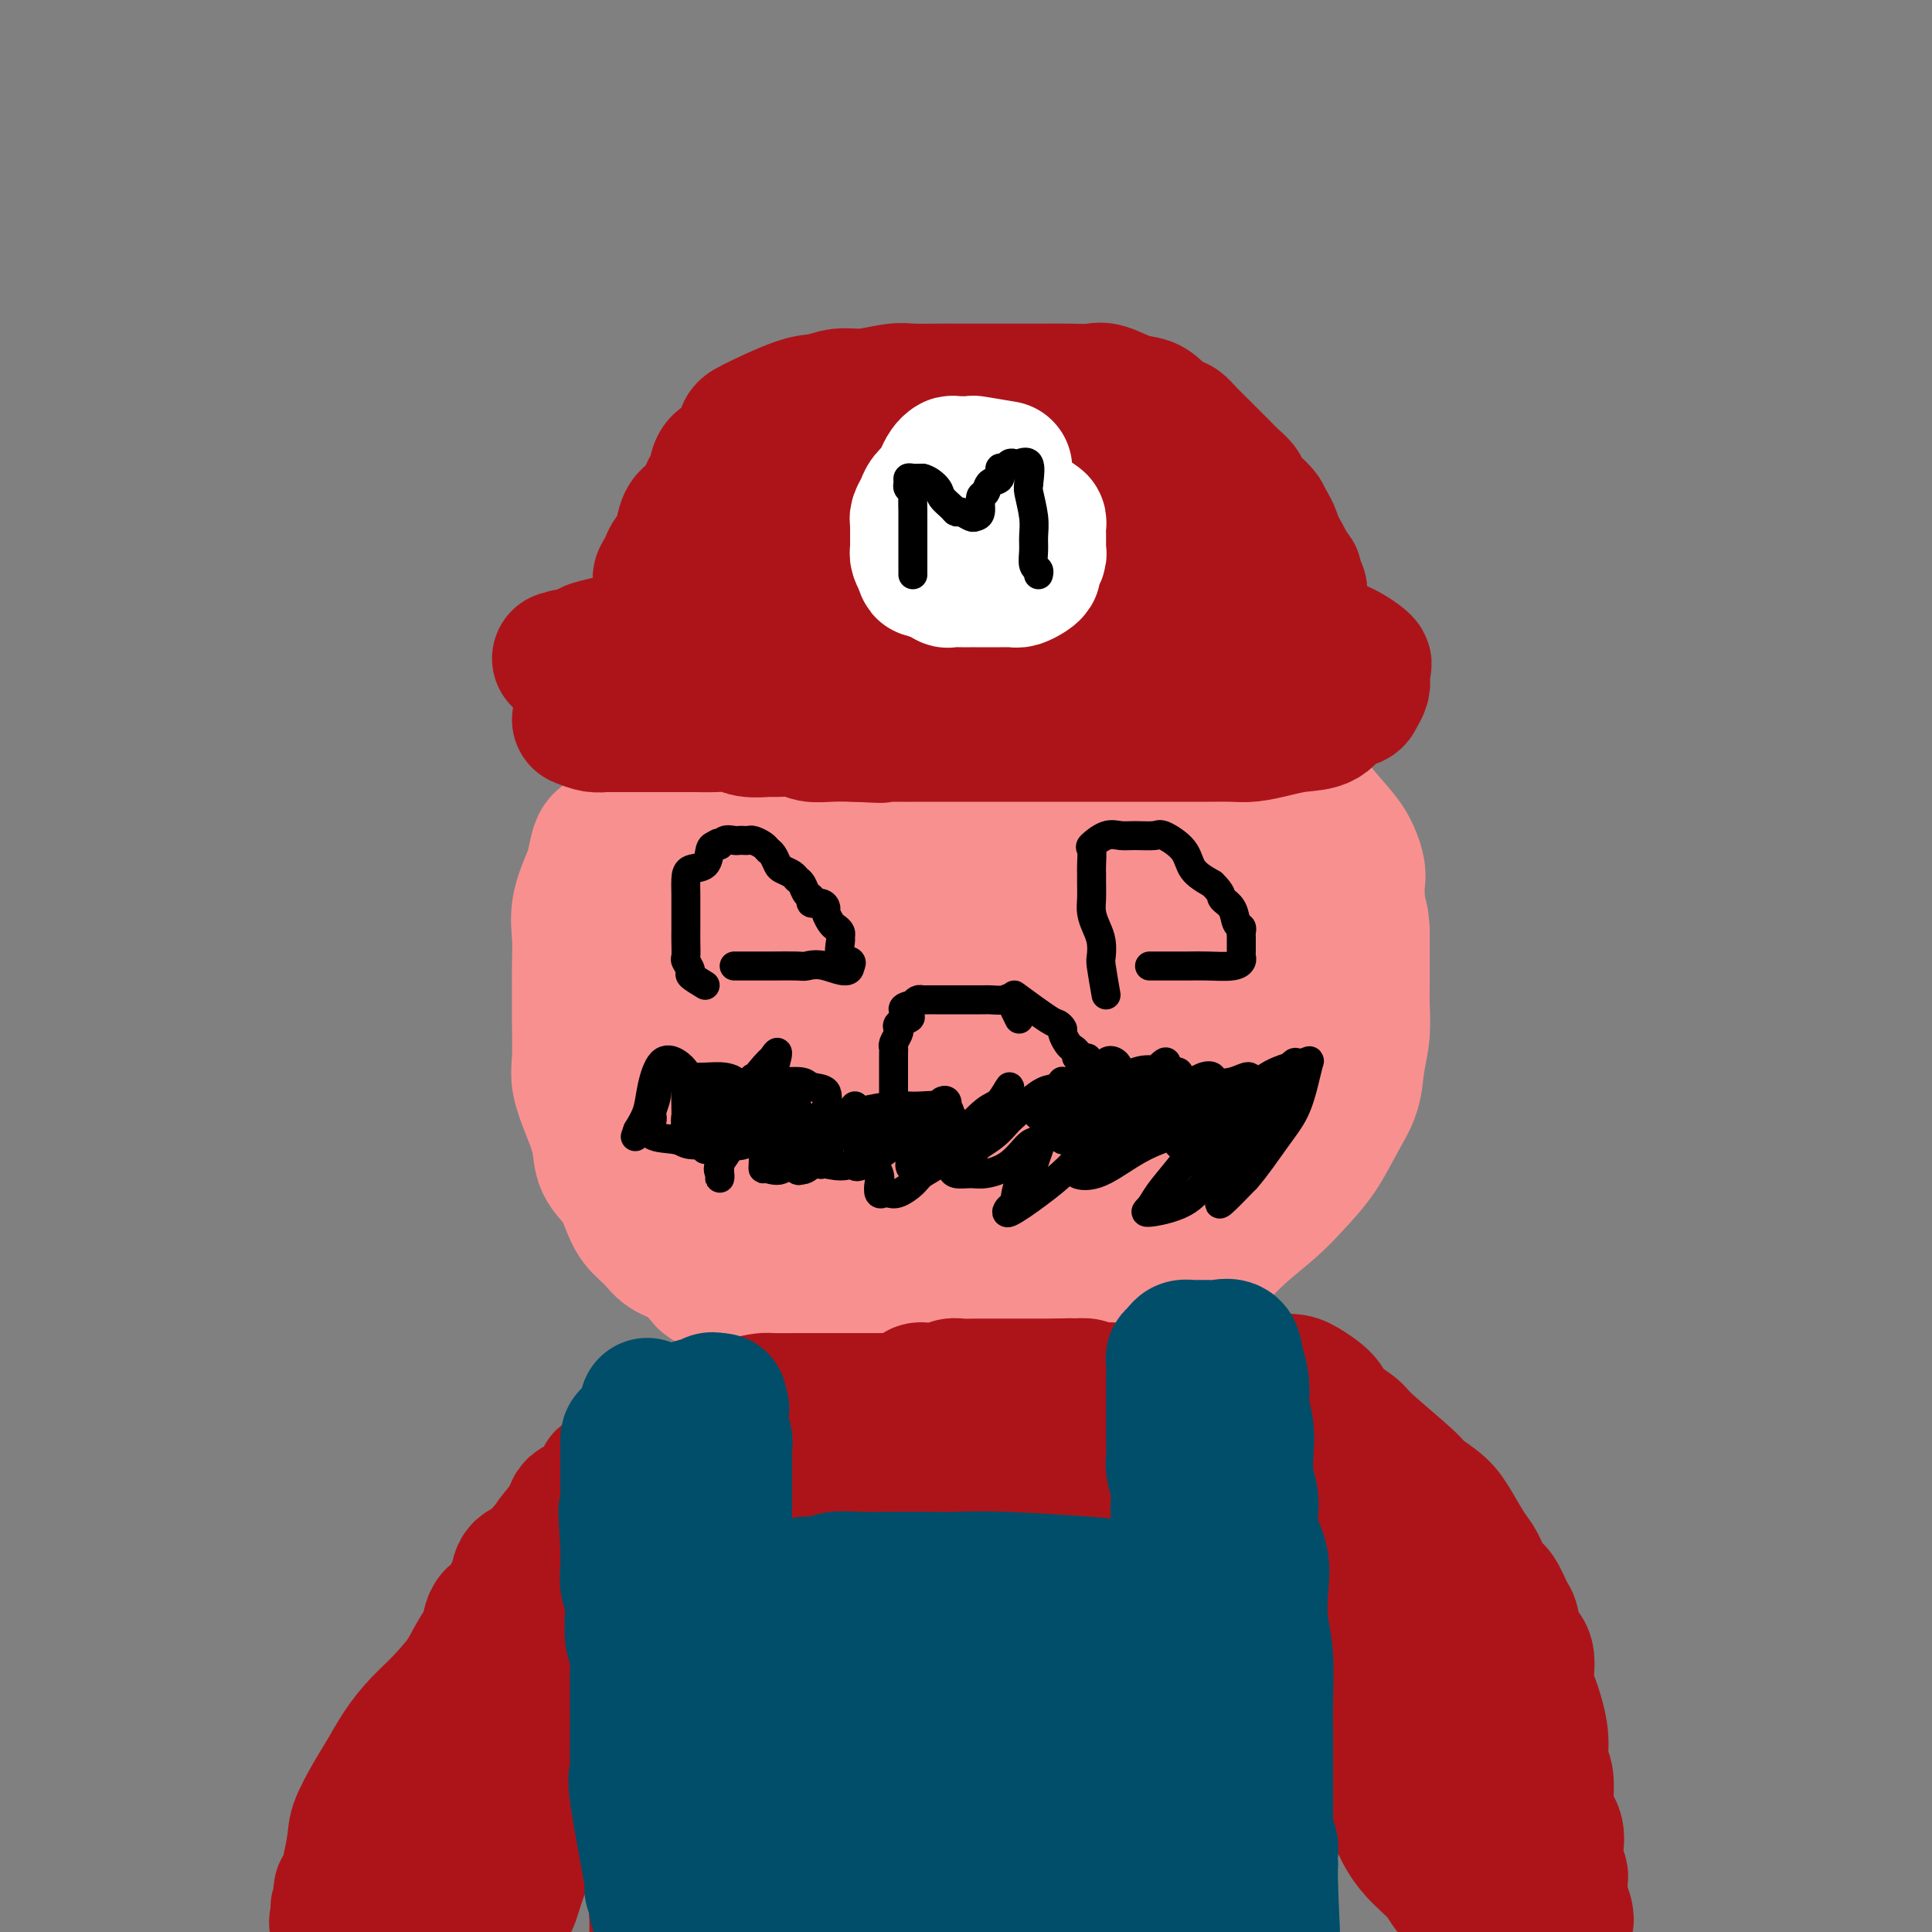 <svg viewBox='0 0 400 400' version='1.1' xmlns='http://www.w3.org/2000/svg' xmlns:xlink='http://www.w3.org/1999/xlink'><rect x="0" y="0" width="400" height="400" fill="#808080" stroke="none"/><g fill='none' stroke='#F99090' stroke-width='28' stroke-linecap='round' stroke-linejoin='round'><path d='M262,158c-2.259,0.845 -4.518,1.691 -6,2c-1.482,0.309 -2.188,0.083 -3,0c-0.812,-0.083 -1.731,-0.022 -3,0c-1.269,0.022 -2.890,0.006 -4,0c-1.110,-0.006 -1.710,-0.002 -3,0c-1.290,0.002 -3.270,0.000 -5,0c-1.730,-0.000 -3.208,-0.000 -5,0c-1.792,0.000 -3.896,0.000 -6,0c-2.104,-0.000 -4.209,-0.000 -6,0c-1.791,0.000 -3.270,0.000 -5,0c-1.730,-0.000 -3.713,-0.000 -5,0c-1.287,0.000 -1.879,0.000 -3,0c-1.121,-0.000 -2.771,-0.000 -4,0c-1.229,0.000 -2.036,0.000 -3,0c-0.964,-0.000 -2.084,-0.000 -3,0c-0.916,0.000 -1.626,0.000 -3,0c-1.374,-0.000 -3.411,-0.000 -5,0c-1.589,0.000 -2.731,0.000 -4,0c-1.269,-0.000 -2.667,-0.000 -4,0c-1.333,0.000 -2.601,0.000 -4,0c-1.399,-0.000 -2.927,-0.000 -4,0c-1.073,0.000 -1.690,0.000 -3,0c-1.310,-0.000 -3.314,-0.000 -5,0c-1.686,0.000 -3.053,0.000 -4,0c-0.947,-0.000 -1.473,0.000 -2,0'/><path d='M160,160c-16.622,0.245 -7.176,-0.142 -4,0c3.176,0.142 0.081,0.812 -2,1c-2.081,0.188 -3.147,-0.108 -4,0c-0.853,0.108 -1.494,0.619 -2,1c-0.506,0.381 -0.878,0.630 -2,1c-1.122,0.370 -2.994,0.859 -4,1c-1.006,0.141 -1.144,-0.067 -2,0c-0.856,0.067 -2.428,0.411 -4,1c-1.572,0.589 -3.142,1.425 -4,2c-0.858,0.575 -1.002,0.889 -2,2c-0.998,1.111 -2.849,3.019 -4,4c-1.151,0.981 -1.601,1.033 -2,2c-0.399,0.967 -0.748,2.847 -1,4c-0.252,1.153 -0.407,1.577 -1,3c-0.593,1.423 -1.623,3.844 -2,6c-0.377,2.156 -0.101,4.047 0,6c0.101,1.953 0.025,3.970 0,6c-0.025,2.030 -0.001,4.075 0,6c0.001,1.925 -0.021,3.732 0,6c0.021,2.268 0.084,4.998 0,7c-0.084,2.002 -0.314,3.277 0,5c0.314,1.723 1.172,3.895 2,6c0.828,2.105 1.624,4.142 2,6c0.376,1.858 0.330,3.536 1,5c0.670,1.464 2.054,2.714 3,4c0.946,1.286 1.453,2.608 2,4c0.547,1.392 1.136,2.854 2,4c0.864,1.146 2.005,1.977 3,3c0.995,1.023 1.845,2.237 3,3c1.155,0.763 2.616,1.075 4,2c1.384,0.925 2.692,2.462 4,4'/><path d='M146,265c2.888,2.229 3.109,1.801 4,2c0.891,0.199 2.451,1.027 4,2c1.549,0.973 3.088,2.093 5,3c1.912,0.907 4.197,1.601 6,2c1.803,0.399 3.123,0.503 5,1c1.877,0.497 4.311,1.387 6,2c1.689,0.613 2.634,0.949 4,1c1.366,0.051 3.152,-0.182 5,0c1.848,0.182 3.759,0.777 6,1c2.241,0.223 4.812,0.072 7,0c2.188,-0.072 3.994,-0.064 6,0c2.006,0.064 4.212,0.185 6,0c1.788,-0.185 3.159,-0.675 5,-1c1.841,-0.325 4.154,-0.484 6,-1c1.846,-0.516 3.227,-1.388 5,-2c1.773,-0.612 3.938,-0.962 6,-2c2.062,-1.038 4.021,-2.762 6,-4c1.979,-1.238 3.977,-1.988 6,-3c2.023,-1.012 4.071,-2.284 6,-4c1.929,-1.716 3.741,-3.875 6,-6c2.259,-2.125 4.966,-4.216 7,-6c2.034,-1.784 3.395,-3.263 5,-5c1.605,-1.737 3.453,-3.733 5,-6c1.547,-2.267 2.793,-4.805 4,-7c1.207,-2.195 2.376,-4.046 3,-6c0.624,-1.954 0.703,-4.012 1,-6c0.297,-1.988 0.812,-3.906 1,-6c0.188,-2.094 0.050,-4.366 0,-6c-0.050,-1.634 -0.014,-2.632 0,-4c0.014,-1.368 0.004,-3.105 0,-5c-0.004,-1.895 -0.002,-3.947 0,-6'/><path d='M282,193c-0.185,-5.967 -1.648,-4.383 -3,-5c-1.352,-0.617 -2.593,-3.433 -4,-5c-1.407,-1.567 -2.980,-1.885 -4,-3c-1.020,-1.115 -1.488,-3.027 -3,-4c-1.512,-0.973 -4.068,-1.007 -6,-2c-1.932,-0.993 -3.240,-2.946 -5,-4c-1.760,-1.054 -3.971,-1.211 -7,-2c-3.029,-0.789 -6.875,-2.212 -10,-3c-3.125,-0.788 -5.530,-0.942 -9,-1c-3.470,-0.058 -8.005,-0.020 -12,0c-3.995,0.020 -7.450,0.023 -11,0c-3.550,-0.023 -7.195,-0.072 -11,0c-3.805,0.072 -7.770,0.265 -11,1c-3.230,0.735 -5.726,2.010 -8,3c-2.274,0.990 -4.328,1.693 -7,3c-2.672,1.307 -5.963,3.219 -9,6c-3.037,2.781 -5.819,6.431 -8,10c-2.181,3.569 -3.759,7.057 -5,11c-1.241,3.943 -2.143,8.343 -3,12c-0.857,3.657 -1.670,6.573 -2,9c-0.330,2.427 -0.179,4.364 0,7c0.179,2.636 0.385,5.969 3,8c2.615,2.031 7.639,2.760 12,3c4.361,0.240 8.059,-0.010 14,0c5.941,0.010 14.124,0.280 21,-1c6.876,-1.280 12.445,-4.111 17,-7c4.555,-2.889 8.096,-5.835 12,-9c3.904,-3.165 8.170,-6.549 11,-9c2.830,-2.451 4.223,-3.967 5,-7c0.777,-3.033 0.936,-7.581 1,-11c0.064,-3.419 0.032,-5.710 0,-8'/><path d='M240,185c-1.746,-4.799 -6.612,-7.295 -12,-9c-5.388,-1.705 -11.298,-2.617 -18,-3c-6.702,-0.383 -14.196,-0.235 -21,0c-6.804,0.235 -12.920,0.558 -19,3c-6.080,2.442 -12.126,7.004 -16,11c-3.874,3.996 -5.576,7.428 -7,12c-1.424,4.572 -2.569,10.286 -3,15c-0.431,4.714 -0.148,8.428 2,12c2.148,3.572 6.159,7.001 12,9c5.841,1.999 13.510,2.570 21,3c7.490,0.430 14.802,0.721 22,0c7.198,-0.721 14.284,-2.455 20,-6c5.716,-3.545 10.062,-8.903 14,-13c3.938,-4.097 7.469,-6.933 10,-11c2.531,-4.067 4.062,-9.364 5,-14c0.938,-4.636 1.284,-8.609 0,-13c-1.284,-4.391 -4.199,-9.198 -9,-13c-4.801,-3.802 -11.489,-6.598 -20,-8c-8.511,-1.402 -18.843,-1.410 -27,-2c-8.157,-0.590 -14.137,-1.761 -20,0c-5.863,1.761 -11.609,6.456 -16,12c-4.391,5.544 -7.428,11.938 -9,19c-1.572,7.062 -1.679,14.792 -2,22c-0.321,7.208 -0.855,13.893 0,19c0.855,5.107 3.099,8.637 8,12c4.901,3.363 12.460,6.561 19,8c6.540,1.439 12.062,1.120 18,0c5.938,-1.120 12.293,-3.043 17,-5c4.707,-1.957 7.767,-3.950 12,-8c4.233,-4.050 9.638,-10.157 13,-15c3.362,-4.843 4.681,-8.421 6,-12'/><path d='M240,210c2.818,-6.263 0.364,-8.420 0,-12c-0.364,-3.580 1.361,-8.582 -1,-13c-2.361,-4.418 -8.807,-8.252 -17,-10c-8.193,-1.748 -18.134,-1.410 -26,-2c-7.866,-0.590 -13.657,-2.108 -20,0c-6.343,2.108 -13.240,7.841 -18,12c-4.760,4.159 -7.385,6.742 -9,12c-1.615,5.258 -2.220,13.189 -3,19c-0.780,5.811 -1.736,9.501 0,13c1.736,3.499 6.165,6.807 12,9c5.835,2.193 13.077,3.271 20,4c6.923,0.729 13.529,1.108 20,0c6.471,-1.108 12.809,-3.702 18,-8c5.191,-4.298 9.237,-10.301 13,-15c3.763,-4.699 7.243,-8.093 9,-12c1.757,-3.907 1.790,-8.327 2,-12c0.210,-3.673 0.598,-6.598 0,-10c-0.598,-3.402 -2.181,-7.281 -8,-9c-5.819,-1.719 -15.875,-1.278 -25,0c-9.125,1.278 -17.318,3.395 -24,7c-6.682,3.605 -11.852,8.700 -16,14c-4.148,5.300 -7.272,10.805 -9,16c-1.728,5.195 -2.059,10.080 -2,15c0.059,4.920 0.510,9.874 4,14c3.490,4.126 10.020,7.422 17,9c6.980,1.578 14.410,1.438 22,2c7.590,0.562 15.340,1.827 22,0c6.660,-1.827 12.228,-6.748 17,-12c4.772,-5.252 8.746,-10.837 12,-17c3.254,-6.163 5.787,-12.904 7,-18c1.213,-5.096 1.107,-8.548 1,-12'/><path d='M258,194c1.859,-6.220 2.506,-6.769 -1,-8c-3.506,-1.231 -11.166,-3.143 -20,-3c-8.834,0.143 -18.843,2.341 -26,5c-7.157,2.659 -11.460,5.780 -16,11c-4.540,5.220 -9.315,12.539 -12,18c-2.685,5.461 -3.280,9.065 -4,14c-0.720,4.935 -1.566,11.203 0,16c1.566,4.797 5.545,8.123 10,10c4.455,1.877 9.388,2.303 15,3c5.612,0.697 11.903,1.663 18,-1c6.097,-2.663 12.000,-8.955 17,-15c5.000,-6.045 9.097,-11.843 13,-18c3.903,-6.157 7.612,-12.672 9,-18c1.388,-5.328 0.455,-9.469 1,-13c0.545,-3.531 2.569,-6.452 0,-9c-2.569,-2.548 -9.729,-4.722 -18,-6c-8.271,-1.278 -17.652,-1.659 -27,1c-9.348,2.659 -18.663,8.360 -26,13c-7.337,4.640 -12.695,8.220 -17,12c-4.305,3.780 -7.558,7.762 -10,11c-2.442,3.238 -4.072,5.734 -5,8c-0.928,2.266 -1.153,4.303 0,6c1.153,1.697 3.682,3.053 9,4c5.318,0.947 13.423,1.484 20,0c6.577,-1.484 11.627,-4.989 17,-9c5.373,-4.011 11.070,-8.528 15,-13c3.930,-4.472 6.092,-8.900 7,-12c0.908,-3.100 0.563,-4.872 1,-9c0.437,-4.128 1.656,-10.611 0,-15c-1.656,-4.389 -6.187,-6.682 -12,-8c-5.813,-1.318 -12.906,-1.659 -20,-2'/><path d='M196,167c-6.656,-0.334 -13.297,-0.168 -19,0c-5.703,0.168 -10.469,0.340 -15,4c-4.531,3.660 -8.829,10.808 -12,16c-3.171,5.192 -5.216,8.427 -6,13c-0.784,4.573 -0.307,10.482 0,14c0.307,3.518 0.443,4.644 2,6c1.557,1.356 4.536,2.940 9,4c4.464,1.060 10.415,1.595 15,0c4.585,-1.595 7.806,-5.320 12,-10c4.194,-4.680 9.362,-10.317 13,-15c3.638,-4.683 5.745,-8.413 7,-12c1.255,-3.587 1.658,-7.030 2,-10c0.342,-2.970 0.622,-5.465 0,-8c-0.622,-2.535 -2.146,-5.108 -7,-6c-4.854,-0.892 -13.038,-0.102 -19,0c-5.962,0.102 -9.702,-0.484 -13,0c-3.298,0.484 -6.155,2.037 -10,5c-3.845,2.963 -8.677,7.335 -11,12c-2.323,4.665 -2.136,9.621 -2,13c0.136,3.379 0.222,5.180 0,8c-0.222,2.820 -0.753,6.659 0,9c0.753,2.341 2.791,3.184 5,4c2.209,0.816 4.591,1.606 6,2c1.409,0.394 1.846,0.393 3,0c1.154,-0.393 3.025,-1.176 4,-3c0.975,-1.824 1.052,-4.688 1,-7c-0.052,-2.312 -0.235,-4.073 0,-6c0.235,-1.927 0.888,-4.022 0,-5c-0.888,-0.978 -3.316,-0.840 -6,-1c-2.684,-0.160 -5.624,-0.617 -8,0c-2.376,0.617 -4.188,2.309 -6,4'/><path d='M141,198c-1.503,1.588 -2.259,3.558 -3,6c-0.741,2.442 -1.467,5.357 -2,8c-0.533,2.643 -0.875,5.015 -1,7c-0.125,1.985 -0.035,3.583 0,5c0.035,1.417 0.013,2.654 0,4c-0.013,1.346 -0.017,2.803 0,2c0.017,-0.803 0.054,-3.866 0,-7c-0.054,-3.134 -0.200,-6.339 -1,-9c-0.800,-2.661 -2.253,-4.778 -3,-7c-0.747,-2.222 -0.788,-4.547 -1,-6c-0.212,-1.453 -0.593,-2.032 -1,-3c-0.407,-0.968 -0.838,-2.325 -1,-3c-0.162,-0.675 -0.054,-0.668 0,-1c0.054,-0.332 0.053,-1.003 0,-2c-0.053,-0.997 -0.158,-2.320 0,-4c0.158,-1.680 0.578,-3.718 1,-5c0.422,-1.282 0.846,-1.807 2,-3c1.154,-1.193 3.037,-3.055 4,-4c0.963,-0.945 1.007,-0.973 2,-2c0.993,-1.027 2.936,-3.053 4,-4c1.064,-0.947 1.248,-0.816 2,-1c0.752,-0.184 2.073,-0.684 3,-1c0.927,-0.316 1.459,-0.450 2,-1c0.541,-0.550 1.092,-1.517 2,-2c0.908,-0.483 2.174,-0.483 3,-1c0.826,-0.517 1.211,-1.551 2,-2c0.789,-0.449 1.982,-0.313 3,-1c1.018,-0.687 1.862,-2.196 3,-3c1.138,-0.804 2.569,-0.902 4,-1'/><path d='M165,157c4.167,-2.295 2.584,-1.532 3,-2c0.416,-0.468 2.832,-2.168 5,-3c2.168,-0.832 4.090,-0.797 6,-1c1.910,-0.203 3.808,-0.643 6,-1c2.192,-0.357 4.678,-0.631 7,-1c2.322,-0.369 4.478,-0.831 7,-1c2.522,-0.169 5.408,-0.043 8,0c2.592,0.043 4.889,0.005 7,0c2.111,-0.005 4.037,0.023 6,0c1.963,-0.023 3.964,-0.097 6,0c2.036,0.097 4.107,0.366 6,1c1.893,0.634 3.609,1.634 5,2c1.391,0.366 2.456,0.099 4,1c1.544,0.901 3.568,2.970 5,4c1.432,1.030 2.271,1.021 3,2c0.729,0.979 1.347,2.946 2,4c0.653,1.054 1.340,1.196 2,2c0.660,0.804 1.294,2.269 2,4c0.706,1.731 1.484,3.727 2,5c0.516,1.273 0.769,1.824 1,3c0.231,1.176 0.439,2.977 1,5c0.561,2.023 1.474,4.268 2,6c0.526,1.732 0.665,2.951 1,4c0.335,1.049 0.866,1.926 1,3c0.134,1.074 -0.130,2.343 0,3c0.130,0.657 0.654,0.701 1,1c0.346,0.299 0.516,0.853 1,1c0.484,0.147 1.284,-0.114 2,0c0.716,0.114 1.347,0.604 2,0c0.653,-0.604 1.326,-2.302 2,-4'/><path d='M271,195c1.138,-1.149 2.985,-2.022 4,-3c1.015,-0.978 1.200,-2.061 2,-3c0.800,-0.939 2.216,-1.733 3,-2c0.784,-0.267 0.937,-0.006 1,0c0.063,0.006 0.034,-0.243 0,-1c-0.034,-0.757 -0.075,-2.024 0,-3c0.075,-0.976 0.266,-1.662 0,-3c-0.266,-1.338 -0.987,-3.326 -2,-5c-1.013,-1.674 -2.316,-3.032 -4,-5c-1.684,-1.968 -3.747,-4.544 -5,-6c-1.253,-1.456 -1.695,-1.791 -3,-3c-1.305,-1.209 -3.474,-3.292 -6,-5c-2.526,-1.708 -5.409,-3.039 -9,-4c-3.591,-0.961 -7.891,-1.550 -12,-2c-4.109,-0.450 -8.029,-0.762 -11,-1c-2.971,-0.238 -4.994,-0.404 -8,-1c-3.006,-0.596 -6.995,-1.624 -10,-2c-3.005,-0.376 -5.026,-0.101 -7,0c-1.974,0.101 -3.902,0.028 -6,0c-2.098,-0.028 -4.366,-0.009 -6,0c-1.634,0.009 -2.635,0.009 -4,0c-1.365,-0.009 -3.094,-0.028 -5,0c-1.906,0.028 -3.988,0.101 -6,0c-2.012,-0.101 -3.955,-0.378 -6,0c-2.045,0.378 -4.191,1.410 -6,2c-1.809,0.590 -3.279,0.738 -5,1c-1.721,0.262 -3.693,0.639 -5,1c-1.307,0.361 -1.948,0.705 -3,1c-1.052,0.295 -2.514,0.541 -4,1c-1.486,0.459 -2.996,1.131 -4,2c-1.004,0.869 -1.502,1.934 -2,3'/><path d='M142,157c-1.738,1.563 -3.083,2.970 -4,4c-0.917,1.030 -1.408,1.683 -2,3c-0.592,1.317 -1.287,3.297 -2,5c-0.713,1.703 -1.445,3.129 -2,5c-0.555,1.871 -0.933,4.187 -1,6c-0.067,1.813 0.178,3.122 0,5c-0.178,1.878 -0.780,4.326 -1,6c-0.220,1.674 -0.059,2.573 0,4c0.059,1.427 0.016,3.380 0,5c-0.016,1.620 -0.004,2.907 0,4c0.004,1.093 0.000,1.993 0,3c-0.000,1.007 0.004,2.119 0,3c-0.004,0.881 -0.015,1.529 0,2c0.015,0.471 0.056,0.765 0,1c-0.056,0.235 -0.207,0.409 0,1c0.207,0.591 0.774,1.597 1,2c0.226,0.403 0.113,0.201 0,0'/></g>
<g fill='none' stroke='#AD1419' stroke-width='28' stroke-linecap='round' stroke-linejoin='round'><path d='M120,149c1.050,0.423 2.101,0.845 3,1c0.899,0.155 1.648,0.041 2,0c0.352,-0.041 0.309,-0.011 1,0c0.691,0.011 2.117,0.003 3,0c0.883,-0.003 1.222,-0.001 2,0c0.778,0.001 1.996,0.001 3,0c1.004,-0.001 1.795,-0.001 3,0c1.205,0.001 2.824,0.004 4,0c1.176,-0.004 1.909,-0.015 3,0c1.091,0.015 2.541,0.057 4,0c1.459,-0.057 2.925,-0.212 4,0c1.075,0.212 1.757,0.793 3,1c1.243,0.207 3.048,0.041 4,0c0.952,-0.041 1.051,0.041 2,0c0.949,-0.041 2.749,-0.207 4,0c1.251,0.207 1.952,0.786 3,1c1.048,0.214 2.442,0.061 4,0c1.558,-0.061 3.279,-0.031 5,0'/><path d='M177,152c9.256,0.464 3.896,0.124 3,0c-0.896,-0.124 2.670,-0.033 5,0c2.330,0.033 3.422,0.009 5,0c1.578,-0.009 3.643,-0.002 5,0c1.357,0.002 2.006,0.001 3,0c0.994,-0.001 2.332,-0.000 4,0c1.668,0.000 3.667,0.000 5,0c1.333,-0.000 2.000,-0.000 3,0c1.000,0.000 2.333,0.000 4,0c1.667,-0.000 3.670,-0.000 5,0c1.330,0.000 1.989,0.000 3,0c1.011,-0.000 2.373,-0.000 4,0c1.627,0.000 3.519,0.000 5,0c1.481,-0.000 2.553,-0.000 4,0c1.447,0.000 3.271,0.001 5,0c1.729,-0.001 3.364,-0.003 5,0c1.636,0.003 3.272,0.011 5,0c1.728,-0.011 3.548,-0.042 5,0c1.452,0.042 2.537,0.159 4,0c1.463,-0.159 3.302,-0.592 5,-1c1.698,-0.408 3.253,-0.791 5,-1c1.747,-0.209 3.687,-0.244 5,-1c1.313,-0.756 1.998,-2.233 3,-3c1.002,-0.767 2.320,-0.826 3,-1c0.680,-0.174 0.722,-0.464 1,-1c0.278,-0.536 0.793,-1.317 1,-2c0.207,-0.683 0.108,-1.269 0,-2c-0.108,-0.731 -0.225,-1.608 0,-2c0.225,-0.392 0.791,-0.298 0,-1c-0.791,-0.702 -2.940,-2.201 -5,-3c-2.060,-0.799 -4.030,-0.900 -6,-1'/><path d='M271,133c-2.724,-0.939 -4.032,-0.787 -6,-1c-1.968,-0.213 -4.594,-0.790 -7,-1c-2.406,-0.210 -4.592,-0.052 -7,0c-2.408,0.052 -5.037,-0.000 -8,0c-2.963,0.000 -6.259,0.053 -9,0c-2.741,-0.053 -4.926,-0.210 -7,0c-2.074,0.210 -4.036,0.788 -6,1c-1.964,0.212 -3.931,0.057 -6,0c-2.069,-0.057 -4.239,-0.015 -6,0c-1.761,0.015 -3.112,0.004 -5,0c-1.888,-0.004 -4.314,-0.001 -6,0c-1.686,0.001 -2.634,0.000 -4,0c-1.366,-0.000 -3.151,-0.000 -5,0c-1.849,0.000 -3.762,0.000 -6,0c-2.238,-0.000 -4.803,-0.001 -7,0c-2.197,0.001 -4.028,0.003 -6,0c-1.972,-0.003 -4.087,-0.011 -6,0c-1.913,0.011 -3.624,0.039 -5,0c-1.376,-0.039 -2.416,-0.147 -4,0c-1.584,0.147 -3.710,0.547 -5,1c-1.290,0.453 -1.742,0.959 -3,1c-1.258,0.041 -3.321,-0.381 -5,0c-1.679,0.381 -2.973,1.566 -4,2c-1.027,0.434 -1.787,0.116 -3,0c-1.213,-0.116 -2.878,-0.031 -4,0c-1.122,0.031 -1.700,0.008 -2,0c-0.300,-0.008 -0.324,-0.002 -1,0c-0.676,0.002 -2.006,0.001 -3,0c-0.994,-0.001 -1.652,-0.000 -2,0c-0.348,0.000 -0.385,0.000 -1,0c-0.615,-0.000 -1.807,-0.000 -3,0'/><path d='M119,136c-5.740,0.632 -2.092,0.211 -1,0c1.092,-0.211 -0.374,-0.212 -1,0c-0.626,0.212 -0.413,0.639 0,1c0.413,0.361 1.026,0.657 2,1c0.974,0.343 2.310,0.733 4,1c1.690,0.267 3.734,0.411 5,1c1.266,0.589 1.755,1.622 3,2c1.245,0.378 3.247,0.101 5,0c1.753,-0.101 3.255,-0.027 5,0c1.745,0.027 3.731,0.007 5,0c1.269,-0.007 1.820,-0.002 3,0c1.180,0.002 2.987,0.001 4,0c1.013,-0.001 1.231,-0.000 2,0c0.769,0.000 2.090,0.000 3,0c0.910,-0.000 1.411,-0.000 2,0c0.589,0.000 1.268,0.000 2,0c0.732,-0.000 1.517,-0.000 2,0c0.483,0.000 0.665,0.000 1,0c0.335,-0.000 0.822,-0.001 1,0c0.178,0.001 0.048,0.002 1,0c0.952,-0.002 2.986,-0.008 4,0c1.014,0.008 1.009,0.030 2,0c0.991,-0.030 2.977,-0.111 4,0c1.023,0.111 1.083,0.415 2,0c0.917,-0.415 2.691,-1.547 4,-2c1.309,-0.453 2.155,-0.226 3,0'/><path d='M186,140c9.183,-0.305 4.642,-0.067 3,0c-1.642,0.067 -0.385,-0.037 1,0c1.385,0.037 2.897,0.214 4,0c1.103,-0.214 1.798,-0.821 3,-1c1.202,-0.179 2.911,0.068 5,0c2.089,-0.068 4.557,-0.452 7,-1c2.443,-0.548 4.861,-1.261 7,-2c2.139,-0.739 3.998,-1.504 6,-2c2.002,-0.496 4.147,-0.721 6,-1c1.853,-0.279 3.414,-0.611 5,-1c1.586,-0.389 3.198,-0.836 4,-1c0.802,-0.164 0.795,-0.044 1,0c0.205,0.044 0.621,0.012 1,0c0.379,-0.012 0.719,-0.004 1,0c0.281,0.004 0.502,0.005 1,0c0.498,-0.005 1.273,-0.015 2,0c0.727,0.015 1.406,0.057 2,0c0.594,-0.057 1.104,-0.211 2,0c0.896,0.211 2.178,0.789 3,1c0.822,0.211 1.183,0.057 2,0c0.817,-0.057 2.088,-0.015 3,0c0.912,0.015 1.463,0.004 2,0c0.537,-0.004 1.060,-0.001 2,0c0.940,0.001 2.297,0.000 3,0c0.703,-0.000 0.752,-0.000 1,0c0.248,0.000 0.695,0.000 1,0c0.305,-0.000 0.467,-0.000 1,0c0.533,0.000 1.438,0.000 2,0c0.562,-0.000 0.781,-0.000 1,0'/><path d='M268,132c4.796,-0.035 1.285,-0.623 0,-1c-1.285,-0.377 -0.345,-0.543 0,-1c0.345,-0.457 0.095,-1.206 0,-2c-0.095,-0.794 -0.036,-1.632 0,-2c0.036,-0.368 0.050,-0.266 0,-1c-0.050,-0.734 -0.164,-2.305 0,-3c0.164,-0.695 0.606,-0.514 0,-1c-0.606,-0.486 -2.260,-1.641 -3,-2c-0.740,-0.359 -0.566,0.077 -1,0c-0.434,-0.077 -1.474,-0.666 -2,-1c-0.526,-0.334 -0.536,-0.414 -1,-1c-0.464,-0.586 -1.381,-1.678 -2,-2c-0.619,-0.322 -0.938,0.125 -1,0c-0.062,-0.125 0.134,-0.822 0,-1c-0.134,-0.178 -0.599,0.163 -1,0c-0.401,-0.163 -0.738,-0.830 -1,-1c-0.262,-0.170 -0.450,0.157 -1,0c-0.550,-0.157 -1.464,-0.798 -2,-1c-0.536,-0.202 -0.696,0.034 -1,0c-0.304,-0.034 -0.752,-0.339 -1,-1c-0.248,-0.661 -0.297,-1.679 -1,-2c-0.703,-0.321 -2.060,0.055 -3,0c-0.940,-0.055 -1.463,-0.540 -2,-1c-0.537,-0.460 -1.089,-0.894 -2,-1c-0.911,-0.106 -2.182,0.116 -3,0c-0.818,-0.116 -1.182,-0.570 -2,-1c-0.818,-0.430 -2.091,-0.837 -3,-1c-0.909,-0.163 -1.455,-0.081 -2,0'/><path d='M233,105c-3.436,-0.653 -3.524,-0.284 -4,0c-0.476,0.284 -1.338,0.484 -2,0c-0.662,-0.484 -1.124,-1.650 -2,-2c-0.876,-0.350 -2.165,0.116 -3,0c-0.835,-0.116 -1.217,-0.816 -2,-1c-0.783,-0.184 -1.969,0.147 -3,0c-1.031,-0.147 -1.909,-0.771 -3,-1c-1.091,-0.229 -2.397,-0.061 -4,0c-1.603,0.061 -3.505,0.016 -5,0c-1.495,-0.016 -2.583,-0.004 -4,0c-1.417,0.004 -3.164,0.001 -5,0c-1.836,-0.001 -3.760,-0.000 -5,0c-1.240,0.000 -1.797,0.000 -3,0c-1.203,-0.000 -3.052,-0.001 -4,0c-0.948,0.001 -0.995,0.004 -2,0c-1.005,-0.004 -2.968,-0.013 -4,0c-1.032,0.013 -1.134,0.049 -2,0c-0.866,-0.049 -2.497,-0.182 -4,0c-1.503,0.182 -2.878,0.678 -4,1c-1.122,0.322 -1.992,0.468 -3,1c-1.008,0.532 -2.154,1.448 -3,2c-0.846,0.552 -1.392,0.738 -2,1c-0.608,0.262 -1.278,0.598 -2,1c-0.722,0.402 -1.496,0.870 -2,1c-0.504,0.130 -0.739,-0.080 -1,0c-0.261,0.080 -0.550,0.448 -1,1c-0.450,0.552 -1.063,1.286 -2,2c-0.937,0.714 -2.200,1.408 -3,2c-0.800,0.592 -1.139,1.082 -2,2c-0.861,0.918 -2.246,2.262 -3,3c-0.754,0.738 -0.877,0.869 -1,1'/><path d='M143,119c-2.041,2.209 -1.143,2.230 -1,3c0.143,0.770 -0.468,2.287 -1,3c-0.532,0.713 -0.983,0.621 -1,1c-0.017,0.379 0.402,1.230 0,2c-0.402,0.770 -1.625,1.460 -2,2c-0.375,0.540 0.096,0.929 0,1c-0.096,0.071 -0.761,-0.177 -1,-1c-0.239,-0.823 -0.053,-2.220 0,-3c0.053,-0.780 -0.025,-0.944 0,-2c0.025,-1.056 0.155,-3.006 0,-4c-0.155,-0.994 -0.596,-1.034 0,-2c0.596,-0.966 2.229,-2.860 3,-4c0.771,-1.140 0.680,-1.527 1,-2c0.320,-0.473 1.052,-1.032 2,-2c0.948,-0.968 2.111,-2.344 3,-3c0.889,-0.656 1.504,-0.594 2,-1c0.496,-0.406 0.874,-1.282 2,-2c1.126,-0.718 3.000,-1.277 4,-2c1.000,-0.723 1.126,-1.608 2,-2c0.874,-0.392 2.495,-0.291 4,-1c1.505,-0.709 2.895,-2.229 4,-3c1.105,-0.771 1.925,-0.794 3,-1c1.075,-0.206 2.405,-0.594 4,-1c1.595,-0.406 3.456,-0.830 5,-1c1.544,-0.170 2.772,-0.085 4,0'/><path d='M180,94c3.383,-0.723 3.841,-1.031 5,-1c1.159,0.031 3.019,0.401 5,0c1.981,-0.401 4.083,-1.571 6,-2c1.917,-0.429 3.650,-0.115 5,0c1.350,0.115 2.318,0.031 4,0c1.682,-0.031 4.080,-0.008 6,0c1.920,0.008 3.364,0.003 5,0c1.636,-0.003 3.465,-0.002 5,0c1.535,0.002 2.777,0.006 4,0c1.223,-0.006 2.427,-0.024 4,0c1.573,0.024 3.514,0.088 5,0c1.486,-0.088 2.517,-0.327 4,0c1.483,0.327 3.417,1.221 5,2c1.583,0.779 2.816,1.442 4,2c1.184,0.558 2.321,1.011 4,2c1.679,0.989 3.902,2.514 5,4c1.098,1.486 1.073,2.935 2,4c0.927,1.065 2.808,1.748 4,3c1.192,1.252 1.696,3.072 2,4c0.304,0.928 0.407,0.963 1,2c0.593,1.037 1.676,3.076 2,4c0.324,0.924 -0.110,0.733 0,1c0.110,0.267 0.765,0.992 1,2c0.235,1.008 0.052,2.301 0,3c-0.052,0.699 0.027,0.806 0,1c-0.027,0.194 -0.161,0.475 0,1c0.161,0.525 0.617,1.293 0,1c-0.617,-0.293 -2.309,-1.646 -4,-3'/><path d='M264,124c-1.578,-1.234 -3.523,-2.818 -5,-4c-1.477,-1.182 -2.485,-1.963 -4,-3c-1.515,-1.037 -3.537,-2.330 -6,-3c-2.463,-0.670 -5.369,-0.715 -9,-1c-3.631,-0.285 -7.988,-0.808 -12,-1c-4.012,-0.192 -7.680,-0.053 -12,0c-4.320,0.053 -9.292,0.021 -14,0c-4.708,-0.021 -9.151,-0.032 -13,0c-3.849,0.032 -7.103,0.106 -10,0c-2.897,-0.106 -5.438,-0.393 -8,0c-2.562,0.393 -5.145,1.467 -7,2c-1.855,0.533 -2.981,0.524 -4,1c-1.019,0.476 -1.932,1.437 -2,2c-0.068,0.563 0.707,0.727 3,1c2.293,0.273 6.103,0.655 10,1c3.897,0.345 7.882,0.653 12,1c4.118,0.347 8.368,0.734 13,1c4.632,0.266 9.647,0.411 14,1c4.353,0.589 8.045,1.624 11,2c2.955,0.376 5.174,0.095 8,0c2.826,-0.095 6.259,-0.004 9,0c2.741,0.004 4.792,-0.080 6,0c1.208,0.080 1.575,0.323 2,0c0.425,-0.323 0.910,-1.211 1,-2c0.090,-0.789 -0.213,-1.480 0,-2c0.213,-0.520 0.942,-0.871 0,-2c-0.942,-1.129 -3.555,-3.037 -7,-4c-3.445,-0.963 -7.723,-0.982 -12,-1'/><path d='M228,113c-3.177,-0.381 -5.121,-0.835 -8,-1c-2.879,-0.165 -6.694,-0.042 -11,0c-4.306,0.042 -9.102,0.002 -13,0c-3.898,-0.002 -6.897,0.034 -10,1c-3.103,0.966 -6.308,2.860 -9,4c-2.692,1.140 -4.870,1.525 -7,2c-2.130,0.475 -4.213,1.042 -6,2c-1.787,0.958 -3.277,2.309 -4,3c-0.723,0.691 -0.679,0.722 -1,1c-0.321,0.278 -1.008,0.803 0,1c1.008,0.197 3.710,0.067 6,0c2.290,-0.067 4.168,-0.070 6,0c1.832,0.070 3.620,0.214 5,0c1.380,-0.214 2.353,-0.785 3,-1c0.647,-0.215 0.968,-0.075 1,0c0.032,0.075 -0.225,0.086 -2,0c-1.775,-0.086 -5.066,-0.269 -8,0c-2.934,0.269 -5.509,0.990 -8,2c-2.491,1.010 -4.897,2.309 -7,3c-2.103,0.691 -3.903,0.774 -6,1c-2.097,0.226 -4.491,0.597 -6,1c-1.509,0.403 -2.135,0.839 -3,1c-0.865,0.161 -1.971,0.047 -3,0c-1.029,-0.047 -1.981,-0.027 -3,0c-1.019,0.027 -2.105,0.060 -3,0c-0.895,-0.060 -1.601,-0.212 -2,0c-0.399,0.212 -0.492,0.788 -1,1c-0.508,0.212 -1.431,0.061 -2,0c-0.569,-0.061 -0.785,-0.030 -1,0'/><path d='M125,134c-7.221,1.031 1.725,-0.890 6,-2c4.275,-1.110 3.877,-1.408 5,-2c1.123,-0.592 3.768,-1.479 6,-2c2.232,-0.521 4.053,-0.675 6,-1c1.947,-0.325 4.021,-0.819 6,-1c1.979,-0.181 3.862,-0.048 5,0c1.138,0.048 1.531,0.013 2,0c0.469,-0.013 1.016,-0.003 1,0c-0.016,0.003 -0.594,0.001 -2,0c-1.406,-0.001 -3.640,-0.000 -5,0c-1.360,0.000 -1.846,0.000 -3,0c-1.154,-0.000 -2.976,-0.000 -4,0c-1.024,0.000 -1.248,0.002 -2,0c-0.752,-0.002 -2.030,-0.006 -3,0c-0.970,0.006 -1.633,0.024 -2,0c-0.367,-0.024 -0.438,-0.089 -1,0c-0.562,0.089 -1.615,0.333 -2,0c-0.385,-0.333 -0.103,-1.244 0,-2c0.103,-0.756 0.028,-1.357 0,-2c-0.028,-0.643 -0.008,-1.326 0,-2c0.008,-0.674 0.004,-1.337 0,-2'/><path d='M138,118c0.093,-2.082 1.324,-3.285 2,-4c0.676,-0.715 0.797,-0.940 1,-2c0.203,-1.060 0.489,-2.954 1,-4c0.511,-1.046 1.249,-1.243 2,-2c0.751,-0.757 1.517,-2.073 2,-3c0.483,-0.927 0.683,-1.464 1,-2c0.317,-0.536 0.750,-1.072 1,-2c0.250,-0.928 0.317,-2.249 1,-3c0.683,-0.751 1.981,-0.932 3,-2c1.019,-1.068 1.759,-3.022 2,-4c0.241,-0.978 -0.017,-0.979 2,-2c2.017,-1.021 6.308,-3.062 9,-4c2.692,-0.938 3.786,-0.773 5,-1c1.214,-0.227 2.547,-0.845 4,-1c1.453,-0.155 3.024,0.155 5,0c1.976,-0.155 4.357,-0.774 6,-1c1.643,-0.226 2.550,-0.061 4,0c1.450,0.061 3.444,0.016 5,0c1.556,-0.016 2.675,-0.004 4,0c1.325,0.004 2.856,0.001 4,0c1.144,-0.001 1.900,-0.000 3,0c1.100,0.000 2.542,0.001 4,0c1.458,-0.001 2.930,-0.002 4,0c1.070,0.002 1.738,0.008 3,0c1.262,-0.008 3.118,-0.029 5,0c1.882,0.029 3.792,0.107 5,0c1.208,-0.107 1.716,-0.400 3,0c1.284,0.400 3.346,1.492 5,2c1.654,0.508 2.901,0.431 4,1c1.099,0.569 2.049,1.785 3,3'/><path d='M241,87c2.456,1.075 2.598,0.763 3,1c0.402,0.237 1.066,1.022 2,2c0.934,0.978 2.138,2.149 3,3c0.862,0.851 1.381,1.382 2,2c0.619,0.618 1.339,1.324 2,2c0.661,0.676 1.262,1.321 2,2c0.738,0.679 1.612,1.392 2,2c0.388,0.608 0.289,1.113 1,2c0.711,0.887 2.231,2.158 3,3c0.769,0.842 0.787,1.255 1,2c0.213,0.745 0.621,1.821 1,3c0.379,1.179 0.729,2.463 1,3c0.271,0.537 0.464,0.329 1,1c0.536,0.671 1.415,2.221 2,3c0.585,0.779 0.875,0.788 1,1c0.125,0.212 0.086,0.628 0,1c-0.086,0.372 -0.219,0.699 0,1c0.219,0.301 0.791,0.576 1,1c0.209,0.424 0.056,0.999 0,2c-0.056,1.001 -0.016,2.429 0,3c0.016,0.571 0.008,0.286 0,0'/></g>
<g fill='none' stroke='#FFFFFF' stroke-width='28' stroke-linecap='round' stroke-linejoin='round'><path d='M208,97c-2.507,-0.421 -5.014,-0.843 -6,-1c-0.986,-0.157 -0.449,-0.050 -1,0c-0.551,0.050 -2.188,0.044 -3,0c-0.812,-0.044 -0.799,-0.125 -1,0c-0.201,0.125 -0.617,0.456 -1,1c-0.383,0.544 -0.733,1.301 -1,2c-0.267,0.699 -0.450,1.339 -1,2c-0.550,0.661 -1.468,1.342 -2,2c-0.532,0.658 -0.678,1.293 -1,2c-0.322,0.707 -0.818,1.485 -1,2c-0.182,0.515 -0.049,0.768 0,1c0.049,0.232 0.013,0.444 0,1c-0.013,0.556 -0.004,1.458 0,2c0.004,0.542 0.004,0.725 0,1c-0.004,0.275 -0.011,0.641 0,1c0.011,0.359 0.042,0.712 0,1c-0.042,0.288 -0.155,0.511 0,1c0.155,0.489 0.577,1.245 1,2'/><path d='M191,117c0.272,1.708 0.453,0.980 1,1c0.547,0.020 1.459,0.790 2,1c0.541,0.210 0.712,-0.140 1,0c0.288,0.140 0.692,0.770 1,1c0.308,0.230 0.520,0.062 1,0c0.480,-0.062 1.227,-0.017 2,0c0.773,0.017 1.572,0.004 2,0c0.428,-0.004 0.486,-0.001 1,0c0.514,0.001 1.486,0.000 2,0c0.514,-0.000 0.571,0.001 1,0c0.429,-0.001 1.232,-0.003 2,0c0.768,0.003 1.502,0.012 2,0c0.498,-0.012 0.759,-0.044 1,0c0.241,0.044 0.461,0.163 1,0c0.539,-0.163 1.398,-0.607 2,-1c0.602,-0.393 0.946,-0.735 1,-1c0.054,-0.265 -0.182,-0.452 0,-1c0.182,-0.548 0.781,-1.455 1,-2c0.219,-0.545 0.059,-0.727 0,-1c-0.059,-0.273 -0.015,-0.637 0,-1c0.015,-0.363 0.001,-0.724 0,-1c-0.001,-0.276 0.010,-0.466 0,-1c-0.010,-0.534 -0.041,-1.413 0,-2c0.041,-0.587 0.155,-0.882 0,-1c-0.155,-0.118 -0.577,-0.059 -1,0'/><path d='M214,108c-0.067,-1.711 -0.733,-0.489 -1,0c-0.267,0.489 -0.133,0.244 0,0'/></g>
<g fill='none' stroke='#000000' stroke-width='6' stroke-linecap='round' stroke-linejoin='round'><path d='M189,119c0.000,-0.575 0.000,-1.150 0,-2c-0.000,-0.850 -0.000,-1.976 0,-3c0.000,-1.024 0.001,-1.948 0,-3c-0.001,-1.052 -0.004,-2.232 0,-3c0.004,-0.768 0.015,-1.123 0,-2c-0.015,-0.877 -0.057,-2.277 0,-3c0.057,-0.723 0.214,-0.768 0,-1c-0.214,-0.232 -0.798,-0.651 -1,-1c-0.202,-0.349 -0.023,-0.630 0,-1c0.023,-0.370 -0.109,-0.830 0,-1c0.109,-0.170 0.460,-0.048 1,0c0.540,0.048 1.270,0.024 2,0'/><path d='M191,99c1.112,0.205 2.391,1.217 3,2c0.609,0.783 0.548,1.338 1,2c0.452,0.662 1.416,1.431 2,2c0.584,0.569 0.787,0.936 1,1c0.213,0.064 0.434,-0.176 1,0c0.566,0.176 1.475,0.767 2,1c0.525,0.233 0.664,0.108 1,0c0.336,-0.108 0.868,-0.199 1,-1c0.132,-0.801 -0.137,-2.314 0,-3c0.137,-0.686 0.681,-0.547 1,-1c0.319,-0.453 0.414,-1.498 1,-2c0.586,-0.502 1.663,-0.460 2,-1c0.337,-0.540 -0.066,-1.660 0,-2c0.066,-0.340 0.599,0.102 1,0c0.401,-0.102 0.668,-0.748 1,-1c0.332,-0.252 0.728,-0.109 1,0c0.272,0.109 0.419,0.183 1,0c0.581,-0.183 1.594,-0.624 2,0c0.406,0.624 0.203,2.312 0,4'/><path d='M213,100c-0.061,0.824 -0.214,0.883 0,2c0.214,1.117 0.793,3.293 1,5c0.207,1.707 0.041,2.944 0,4c-0.041,1.056 0.041,1.929 0,3c-0.041,1.071 -0.207,2.339 0,3c0.207,0.661 0.786,0.717 1,1c0.214,0.283 0.061,0.795 0,1c-0.061,0.205 -0.031,0.102 0,0'/><path d='M211,211c-0.817,-1.691 -1.633,-3.381 -2,-4c-0.367,-0.619 -0.284,-0.166 -1,0c-0.716,0.166 -2.232,0.044 -3,0c-0.768,-0.044 -0.787,-0.012 -1,0c-0.213,0.012 -0.621,0.003 -1,0c-0.379,-0.003 -0.730,-0.001 -1,0c-0.270,0.001 -0.457,0.000 -1,0c-0.543,-0.000 -1.440,-0.000 -2,0c-0.560,0.000 -0.784,-0.000 -1,0c-0.216,0.000 -0.425,0.000 -1,0c-0.575,-0.000 -1.516,-0.001 -2,0c-0.484,0.001 -0.511,0.003 -1,0c-0.489,-0.003 -1.440,-0.011 -2,0c-0.560,0.011 -0.728,0.041 -1,0c-0.272,-0.041 -0.649,-0.155 -1,0c-0.351,0.155 -0.675,0.577 -1,1'/><path d='M189,208c-3.353,0.560 -1.735,1.458 -1,2c0.735,0.542 0.585,0.726 0,1c-0.585,0.274 -1.607,0.637 -2,1c-0.393,0.363 -0.158,0.727 0,1c0.158,0.273 0.238,0.455 0,1c-0.238,0.545 -0.796,1.453 -1,2c-0.204,0.547 -0.055,0.731 0,1c0.055,0.269 0.015,0.621 0,1c-0.015,0.379 -0.004,0.784 0,1c0.004,0.216 0.001,0.242 0,1c-0.001,0.758 -0.000,2.248 0,3c0.000,0.752 -0.000,0.764 0,1c0.000,0.236 0.002,0.694 0,1c-0.002,0.306 -0.007,0.459 0,1c0.007,0.541 0.025,1.469 0,2c-0.025,0.531 -0.094,0.663 0,1c0.094,0.337 0.351,0.878 1,1c0.649,0.122 1.689,-0.173 2,0c0.311,0.173 -0.109,0.816 0,1c0.109,0.184 0.745,-0.090 1,0c0.255,0.090 0.127,0.545 0,1'/><path d='M189,232c0.783,0.496 0.739,0.237 1,0c0.261,-0.237 0.825,-0.452 1,0c0.175,0.452 -0.041,1.571 0,2c0.041,0.429 0.337,0.167 1,0c0.663,-0.167 1.693,-0.241 2,0c0.307,0.241 -0.110,0.796 0,1c0.110,0.204 0.746,0.058 1,0c0.254,-0.058 0.127,-0.029 0,0'/><path d='M210,206c2.764,2.026 5.528,4.052 7,5c1.472,0.948 1.651,0.817 2,1c0.349,0.183 0.868,0.679 1,1c0.132,0.321 -0.124,0.468 0,1c0.124,0.532 0.629,1.448 1,2c0.371,0.552 0.607,0.738 1,1c0.393,0.262 0.941,0.600 1,1c0.059,0.400 -0.373,0.863 0,1c0.373,0.137 1.550,-0.052 2,0c0.450,0.052 0.173,0.343 0,1c-0.173,0.657 -0.243,1.679 0,2c0.243,0.321 0.797,-0.058 1,0c0.203,0.058 0.055,0.554 0,1c-0.055,0.446 -0.016,0.842 0,1c0.016,0.158 0.008,0.079 0,0'/><path d='M144,235c1.034,-1.939 2.068,-3.878 3,-5c0.932,-1.122 1.763,-1.427 2,-2c0.237,-0.573 -0.118,-1.412 0,-2c0.118,-0.588 0.710,-0.923 1,-1c0.290,-0.077 0.278,0.104 0,1c-0.278,0.896 -0.823,2.508 0,3c0.823,0.492 3.015,-0.136 4,-1c0.985,-0.864 0.765,-1.966 1,-3c0.235,-1.034 0.925,-2.002 1,-2c0.075,0.002 -0.465,0.972 -1,2c-0.535,1.028 -1.063,2.112 -2,3c-0.937,0.888 -2.282,1.578 -3,2c-0.718,0.422 -0.809,0.575 -1,1c-0.191,0.425 -0.483,1.121 0,1c0.483,-0.121 1.742,-1.061 3,-2'/><path d='M152,230c-0.016,-0.063 1.443,-2.722 3,-5c1.557,-2.278 3.213,-4.176 4,-5c0.787,-0.824 0.704,-0.576 1,-1c0.296,-0.424 0.969,-1.522 1,-1c0.031,0.522 -0.580,2.664 -1,4c-0.420,1.336 -0.650,1.868 -1,3c-0.350,1.132 -0.819,2.866 -1,4c-0.181,1.134 -0.074,1.670 0,2c0.074,0.330 0.114,0.454 0,1c-0.114,0.546 -0.383,1.516 0,2c0.383,0.484 1.418,0.484 2,0c0.582,-0.484 0.713,-1.451 1,-2c0.287,-0.549 0.732,-0.678 1,-1c0.268,-0.322 0.359,-0.836 0,-1c-0.359,-0.164 -1.168,0.023 -2,1c-0.832,0.977 -1.686,2.744 -2,4c-0.314,1.256 -0.089,2.000 0,3c0.089,1.000 0.041,2.256 0,3c-0.041,0.744 -0.074,0.975 0,1c0.074,0.025 0.254,-0.157 1,0c0.746,0.157 2.057,0.651 3,0c0.943,-0.651 1.518,-2.448 2,-4c0.482,-1.552 0.871,-2.859 1,-4c0.129,-1.141 -0.004,-2.115 0,-3c0.004,-0.885 0.144,-1.681 0,-2c-0.144,-0.319 -0.572,-0.159 -1,0'/><path d='M164,229c-0.233,-2.014 -1.814,-0.549 -3,0c-1.186,0.549 -1.977,0.182 -3,0c-1.023,-0.182 -2.278,-0.178 -3,0c-0.722,0.178 -0.913,0.531 -1,1c-0.087,0.469 -0.071,1.054 0,2c0.071,0.946 0.199,2.252 0,3c-0.199,0.748 -0.723,0.937 0,1c0.723,0.063 2.693,-0.000 4,0c1.307,0.000 1.952,0.064 3,0c1.048,-0.064 2.498,-0.256 3,-1c0.502,-0.744 0.054,-2.042 0,-3c-0.054,-0.958 0.286,-1.577 0,-2c-0.286,-0.423 -1.197,-0.650 -2,-1c-0.803,-0.350 -1.497,-0.823 -3,-1c-1.503,-0.177 -3.814,-0.058 -5,0c-1.186,0.058 -1.246,0.054 -2,0c-0.754,-0.054 -2.202,-0.159 -3,0c-0.798,0.159 -0.946,0.582 -1,1c-0.054,0.418 -0.013,0.829 0,2c0.013,1.171 -0.000,3.101 0,4c0.000,0.899 0.014,0.768 0,1c-0.014,0.232 -0.057,0.826 0,1c0.057,0.174 0.214,-0.072 1,0c0.786,0.072 2.203,0.460 3,0c0.797,-0.460 0.976,-1.769 1,-3c0.024,-1.231 -0.107,-2.382 0,-4c0.107,-1.618 0.451,-3.701 0,-5c-0.451,-1.299 -1.698,-1.812 -3,-2c-1.302,-0.188 -2.658,-0.051 -4,0c-1.342,0.051 -2.669,0.014 -4,0c-1.331,-0.014 -2.665,-0.007 -4,0'/><path d='M138,223c-2.708,0.148 -1.976,1.517 -2,3c-0.024,1.483 -0.802,3.081 -1,4c-0.198,0.919 0.186,1.160 0,2c-0.186,0.840 -0.942,2.280 0,3c0.942,0.720 3.582,0.719 5,1c1.418,0.281 1.613,0.843 3,1c1.387,0.157 3.966,-0.090 6,0c2.034,0.090 3.523,0.519 5,0c1.477,-0.519 2.941,-1.985 4,-3c1.059,-1.015 1.712,-1.580 2,-2c0.288,-0.420 0.211,-0.694 0,-1c-0.211,-0.306 -0.558,-0.645 -1,0c-0.442,0.645 -0.981,2.274 0,3c0.981,0.726 3.482,0.550 5,0c1.518,-0.550 2.053,-1.472 3,-2c0.947,-0.528 2.306,-0.661 3,-1c0.694,-0.339 0.723,-0.882 1,-1c0.277,-0.118 0.803,0.190 1,0c0.197,-0.190 0.066,-0.877 -1,0c-1.066,0.877 -3.067,3.318 -4,5c-0.933,1.682 -0.796,2.606 -1,3c-0.204,0.394 -0.747,0.260 -1,1c-0.253,0.740 -0.215,2.354 0,3c0.215,0.646 0.608,0.323 1,0'/><path d='M166,242c0.380,0.993 3.331,-2.025 5,-4c1.669,-1.975 2.055,-2.907 3,-4c0.945,-1.093 2.451,-2.347 3,-3c0.549,-0.653 0.143,-0.705 0,-1c-0.143,-0.295 -0.024,-0.834 0,-1c0.024,-0.166 -0.046,0.040 -1,1c-0.954,0.960 -2.792,2.673 -4,4c-1.208,1.327 -1.786,2.269 -2,3c-0.214,0.731 -0.064,1.252 0,2c0.064,0.748 0.042,1.722 0,2c-0.042,0.278 -0.103,-0.139 1,0c1.103,0.139 3.372,0.833 5,0c1.628,-0.833 2.617,-3.192 4,-5c1.383,-1.808 3.161,-3.065 4,-4c0.839,-0.935 0.740,-1.547 1,-2c0.260,-0.453 0.880,-0.747 1,-1c0.120,-0.253 -0.259,-0.464 -1,0c-0.741,0.464 -1.842,1.602 -3,3c-1.158,1.398 -2.372,3.058 -3,4c-0.628,0.942 -0.668,1.168 -1,2c-0.332,0.832 -0.954,2.269 -1,3c-0.046,0.731 0.484,0.757 2,0c1.516,-0.757 4.018,-2.295 6,-4c1.982,-1.705 3.446,-3.576 5,-5c1.554,-1.424 3.200,-2.402 4,-3c0.800,-0.598 0.754,-0.815 1,-1c0.246,-0.185 0.785,-0.339 1,0c0.215,0.339 0.108,1.169 0,2'/><path d='M196,230c2.145,-0.751 -1.994,2.872 -4,5c-2.006,2.128 -1.879,2.760 -2,3c-0.121,0.240 -0.489,0.089 -1,1c-0.511,0.911 -1.165,2.885 0,3c1.165,0.115 4.148,-1.628 6,-3c1.852,-1.372 2.571,-2.372 4,-4c1.429,-1.628 3.566,-3.883 5,-5c1.434,-1.117 2.165,-1.094 3,-2c0.835,-0.906 1.775,-2.740 2,-3c0.225,-0.260 -0.265,1.054 -2,3c-1.735,1.946 -4.715,4.525 -6,6c-1.285,1.475 -0.874,1.847 0,2c0.874,0.153 2.210,0.086 4,-1c1.790,-1.086 4.034,-3.192 6,-5c1.966,-1.808 3.655,-3.319 5,-4c1.345,-0.681 2.345,-0.532 3,-1c0.655,-0.468 0.966,-1.554 1,-1c0.034,0.554 -0.207,2.746 -1,4c-0.793,1.254 -2.137,1.568 -3,2c-0.863,0.432 -1.247,0.980 -1,1c0.247,0.020 1.123,-0.490 2,-1'/><path d='M217,230c0.545,-0.285 2.906,-3.496 5,-5c2.094,-1.504 3.920,-1.300 5,-2c1.080,-0.700 1.413,-2.302 2,-3c0.587,-0.698 1.429,-0.491 2,0c0.571,0.491 0.872,1.266 0,3c-0.872,1.734 -2.916,4.425 -4,6c-1.084,1.575 -1.207,2.033 -2,3c-0.793,0.967 -2.254,2.443 -2,3c0.254,0.557 2.224,0.193 4,-1c1.776,-1.193 3.358,-3.217 5,-5c1.642,-1.783 3.344,-3.324 5,-5c1.656,-1.676 3.268,-3.486 4,-4c0.732,-0.514 0.586,0.268 0,2c-0.586,1.732 -1.611,4.415 -3,6c-1.389,1.585 -3.143,2.072 -4,3c-0.857,0.928 -0.816,2.296 -1,3c-0.184,0.704 -0.594,0.743 -1,1c-0.406,0.257 -0.807,0.731 0,1c0.807,0.269 2.822,0.333 5,-1c2.178,-1.333 4.517,-4.064 6,-6c1.483,-1.936 2.109,-3.076 3,-4c0.891,-0.924 2.048,-1.634 3,-2c0.952,-0.366 1.701,-0.390 2,0c0.299,0.390 0.150,1.195 0,2'/><path d='M251,225c-0.027,1.205 -2.596,4.218 -4,6c-1.404,1.782 -1.644,2.331 -2,3c-0.356,0.669 -0.828,1.456 -1,2c-0.172,0.544 -0.043,0.844 0,1c0.043,0.156 0.000,0.169 1,-1c1.000,-1.169 3.041,-3.520 5,-5c1.959,-1.480 3.835,-2.089 5,-3c1.165,-0.911 1.620,-2.125 2,-3c0.380,-0.875 0.684,-1.410 1,-1c0.316,0.410 0.644,1.767 -2,5c-2.644,3.233 -8.260,8.342 -9,10c-0.740,1.658 3.396,-0.135 6,-2c2.604,-1.865 3.674,-3.800 5,-5c1.326,-1.200 2.907,-1.663 4,-2c1.093,-0.337 1.699,-0.548 2,-1c0.301,-0.452 0.299,-1.145 0,-1c-0.299,0.145 -0.893,1.128 -2,3c-1.107,1.872 -2.728,4.631 -4,7c-1.272,2.369 -2.197,4.346 -3,6c-0.803,1.654 -1.485,2.984 -2,4c-0.515,1.016 -0.861,1.719 0,1c0.861,-0.719 2.931,-2.859 5,-5'/><path d='M258,244c1.918,-2.147 4.214,-5.515 6,-8c1.786,-2.485 3.063,-4.087 4,-6c0.937,-1.913 1.535,-4.137 2,-6c0.465,-1.863 0.799,-3.363 1,-4c0.201,-0.637 0.270,-0.410 -1,0c-1.270,0.410 -3.881,1.002 -6,2c-2.119,0.998 -3.748,2.402 -5,4c-1.252,1.598 -2.128,3.388 -3,4c-0.872,0.612 -1.740,0.044 -3,1c-1.260,0.956 -2.913,3.436 -1,3c1.913,-0.436 7.393,-3.789 10,-6c2.607,-2.211 2.342,-3.282 3,-4c0.658,-0.718 2.238,-1.085 3,-2c0.762,-0.915 0.705,-2.378 0,-2c-0.705,0.378 -2.060,2.598 -4,5c-1.940,2.402 -4.467,4.986 -6,7c-1.533,2.014 -2.072,3.458 -3,5c-0.928,1.542 -2.246,3.182 -3,4c-0.754,0.818 -0.944,0.813 -1,1c-0.056,0.187 0.024,0.565 1,0c0.976,-0.565 2.850,-2.074 4,-4c1.150,-1.926 1.576,-4.269 2,-6c0.424,-1.731 0.845,-2.851 1,-4c0.155,-1.149 0.044,-2.328 0,-3c-0.044,-0.672 -0.022,-0.836 0,-1'/><path d='M259,224c0.027,-2.170 -1.407,-0.596 -4,0c-2.593,0.596 -6.346,0.215 -9,1c-2.654,0.785 -4.208,2.735 -6,4c-1.792,1.265 -3.823,1.845 -5,3c-1.177,1.155 -1.499,2.886 -2,4c-0.501,1.114 -1.182,1.611 -1,2c0.182,0.389 1.228,0.671 3,0c1.772,-0.671 4.271,-2.294 6,-4c1.729,-1.706 2.688,-3.496 3,-5c0.312,-1.504 -0.024,-2.722 0,-4c0.024,-1.278 0.406,-2.614 0,-3c-0.406,-0.386 -1.600,0.179 -3,0c-1.400,-0.179 -3.005,-1.102 -6,0c-2.995,1.102 -7.382,4.228 -10,6c-2.618,1.772 -3.469,2.189 -4,3c-0.531,0.811 -0.741,2.018 -1,3c-0.259,0.982 -0.568,1.741 0,2c0.568,0.259 2.011,0.017 3,0c0.989,-0.017 1.523,0.192 2,0c0.477,-0.192 0.898,-0.784 1,-2c0.102,-1.216 -0.114,-3.058 0,-4c0.114,-0.942 0.558,-0.986 0,-1c-0.558,-0.014 -2.119,0.002 -4,0c-1.881,-0.002 -4.081,-0.021 -6,0c-1.919,0.021 -3.555,0.083 -5,1c-1.445,0.917 -2.699,2.691 -4,4c-1.301,1.309 -2.651,2.155 -4,3'/><path d='M203,237c-2.170,1.402 -1.096,0.906 -1,1c0.096,0.094 -0.787,0.778 -1,1c-0.213,0.222 0.243,-0.017 0,-1c-0.243,-0.983 -1.185,-2.709 -2,-4c-0.815,-1.291 -1.503,-2.147 -2,-3c-0.497,-0.853 -0.802,-1.702 -2,-2c-1.198,-0.298 -3.288,-0.044 -5,0c-1.712,0.044 -3.047,-0.123 -5,0c-1.953,0.123 -4.523,0.534 -6,1c-1.477,0.466 -1.860,0.987 -3,2c-1.140,1.013 -3.038,2.519 -4,3c-0.962,0.481 -0.987,-0.064 -1,0c-0.013,0.064 -0.014,0.736 0,1c0.014,0.264 0.042,0.120 0,-1c-0.042,-1.120 -0.154,-3.214 0,-5c0.154,-1.786 0.574,-3.263 0,-4c-0.574,-0.737 -2.143,-0.733 -3,-1c-0.857,-0.267 -1.001,-0.803 -2,-1c-0.999,-0.197 -2.853,-0.053 -4,0c-1.147,0.053 -1.585,0.017 -3,1c-1.415,0.983 -3.805,2.986 -5,5c-1.195,2.014 -1.196,4.038 -2,6c-0.804,1.962 -2.412,3.860 -3,5c-0.588,1.140 -0.155,1.521 0,2c0.155,0.479 0.031,1.056 0,1c-0.031,-0.056 0.030,-0.746 0,-2c-0.030,-1.254 -0.151,-3.073 0,-5c0.151,-1.927 0.576,-3.964 1,-6'/><path d='M150,231c0.146,-2.520 0.011,-2.319 0,-3c-0.011,-0.681 0.102,-2.245 0,-3c-0.102,-0.755 -0.420,-0.701 -1,0c-0.580,0.701 -1.423,2.049 -2,3c-0.577,0.951 -0.888,1.505 -1,3c-0.112,1.495 -0.026,3.931 0,5c0.026,1.069 -0.008,0.771 0,1c0.008,0.229 0.057,0.985 0,1c-0.057,0.015 -0.222,-0.710 0,-2c0.222,-1.290 0.831,-3.143 1,-5c0.169,-1.857 -0.102,-3.717 0,-5c0.102,-1.283 0.577,-1.989 0,-2c-0.577,-0.011 -2.207,0.673 -3,2c-0.793,1.327 -0.749,3.299 -1,4c-0.251,0.701 -0.798,0.133 -1,1c-0.202,0.867 -0.059,3.168 0,3c0.059,-0.168 0.035,-2.805 0,-5c-0.035,-2.195 -0.079,-3.946 0,-5c0.079,-1.054 0.282,-1.409 0,-2c-0.282,-0.591 -1.048,-1.418 -2,-2c-0.952,-0.582 -2.090,-0.919 -3,0c-0.910,0.919 -1.591,3.094 -2,5c-0.409,1.906 -0.545,3.545 -1,5c-0.455,1.455 -1.227,2.728 -2,4'/><path d='M132,234c-0.833,2.333 -0.417,1.167 0,0'/><path d='M146,204c-1.298,-0.790 -2.597,-1.580 -3,-2c-0.403,-0.420 0.088,-0.470 0,-1c-0.088,-0.530 -0.756,-1.540 -1,-2c-0.244,-0.460 -0.065,-0.368 0,-1c0.065,-0.632 0.018,-1.986 0,-3c-0.018,-1.014 -0.005,-1.686 0,-2c0.005,-0.314 0.001,-0.270 0,-1c-0.001,-0.730 -0.000,-2.235 0,-3c0.000,-0.765 -0.000,-0.789 0,-1c0.000,-0.211 0.001,-0.610 0,-1c-0.001,-0.390 -0.004,-0.771 0,-1c0.004,-0.229 0.014,-0.306 0,-1c-0.014,-0.694 -0.054,-2.004 0,-3c0.054,-0.996 0.200,-1.679 1,-2c0.800,-0.321 2.254,-0.279 3,-1c0.746,-0.721 0.785,-2.206 1,-3c0.215,-0.794 0.608,-0.897 1,-1'/><path d='M148,175c1.123,-1.022 0.931,-0.078 1,0c0.069,0.078 0.400,-0.711 1,-1c0.600,-0.289 1.469,-0.078 2,0c0.531,0.078 0.723,0.024 1,0c0.277,-0.024 0.637,-0.017 1,0c0.363,0.017 0.727,0.045 1,0c0.273,-0.045 0.455,-0.163 1,0c0.545,0.163 1.455,0.607 2,1c0.545,0.393 0.727,0.735 1,1c0.273,0.265 0.636,0.452 1,1c0.364,0.548 0.727,1.455 1,2c0.273,0.545 0.454,0.727 1,1c0.546,0.273 1.457,0.636 2,1c0.543,0.364 0.718,0.728 1,1c0.282,0.272 0.670,0.450 1,1c0.330,0.550 0.600,1.471 1,2c0.400,0.529 0.929,0.666 1,1c0.071,0.334 -0.318,0.867 0,1c0.318,0.133 1.342,-0.133 2,0c0.658,0.133 0.951,0.665 1,1c0.049,0.335 -0.145,0.471 0,1c0.145,0.529 0.628,1.449 1,2c0.372,0.551 0.634,0.733 1,1c0.366,0.267 0.838,0.621 1,1c0.162,0.379 0.016,0.784 0,1c-0.016,0.216 0.099,0.243 0,1c-0.099,0.757 -0.411,2.242 0,3c0.411,0.758 1.546,0.788 2,1c0.454,0.212 0.227,0.606 0,1'/><path d='M176,200c0.024,2.011 -2.917,0.539 -5,0c-2.083,-0.539 -3.307,-0.144 -4,0c-0.693,0.144 -0.854,0.039 -2,0c-1.146,-0.039 -3.278,-0.010 -5,0c-1.722,0.010 -3.036,0.003 -4,0c-0.964,-0.003 -1.578,-0.001 -2,0c-0.422,0.001 -0.652,0.000 -1,0c-0.348,-0.000 -0.814,-0.000 -1,0c-0.186,0.000 -0.093,0.000 0,0'/><path d='M229,206c-0.417,-2.381 -0.833,-4.762 -1,-6c-0.167,-1.238 -0.083,-1.331 0,-2c0.083,-0.669 0.166,-1.912 0,-3c-0.166,-1.088 -0.580,-2.021 -1,-3c-0.420,-0.979 -0.845,-2.004 -1,-3c-0.155,-0.996 -0.041,-1.962 0,-3c0.041,-1.038 0.009,-2.147 0,-3c-0.009,-0.853 0.007,-1.452 0,-2c-0.007,-0.548 -0.035,-1.047 0,-2c0.035,-0.953 0.132,-2.361 0,-3c-0.132,-0.639 -0.494,-0.510 0,-1c0.494,-0.490 1.845,-1.597 3,-2c1.155,-0.403 2.113,-0.100 3,0c0.887,0.100 1.703,-0.003 3,0c1.297,0.003 3.077,0.111 4,0c0.923,-0.111 0.990,-0.442 2,0c1.010,0.442 2.964,1.658 4,3c1.036,1.342 1.153,2.812 2,4c0.847,1.188 2.423,2.094 4,3'/><path d='M251,183c2.200,2.150 1.700,2.527 2,3c0.300,0.473 1.401,1.044 2,2c0.599,0.956 0.696,2.297 1,3c0.304,0.703 0.813,0.770 1,1c0.187,0.230 0.050,0.625 0,1c-0.050,0.375 -0.012,0.730 0,1c0.012,0.270 -0.000,0.454 0,1c0.000,0.546 0.013,1.453 0,2c-0.013,0.547 -0.051,0.735 0,1c0.051,0.265 0.191,0.607 0,1c-0.191,0.393 -0.713,0.837 -2,1c-1.287,0.163 -3.339,0.044 -5,0c-1.661,-0.044 -2.932,-0.012 -4,0c-1.068,0.012 -1.933,0.003 -3,0c-1.067,-0.003 -2.338,-0.001 -3,0c-0.662,0.001 -0.717,0.000 -1,0c-0.283,-0.000 -0.795,-0.000 -1,0c-0.205,0.000 -0.102,0.000 0,0'/><path d='M177,234c1.043,1.705 2.086,3.409 3,5c0.914,1.591 1.697,3.067 2,4c0.303,0.933 0.124,1.323 0,2c-0.124,0.677 -0.195,1.639 0,2c0.195,0.361 0.656,0.119 1,0c0.344,-0.119 0.572,-0.114 1,0c0.428,0.114 1.056,0.338 2,0c0.944,-0.338 2.203,-1.239 3,-2c0.797,-0.761 1.131,-1.383 2,-2c0.869,-0.617 2.271,-1.230 3,-2c0.729,-0.770 0.783,-1.696 1,-2c0.217,-0.304 0.595,0.013 1,0c0.405,-0.013 0.836,-0.358 1,0c0.164,0.358 0.062,1.417 0,2c-0.062,0.583 -0.082,0.688 0,1c0.082,0.312 0.266,0.829 1,1c0.734,0.171 2.017,-0.005 3,0c0.983,0.005 1.666,0.189 3,0c1.334,-0.189 3.319,-0.752 5,-2c1.681,-1.248 3.059,-3.180 4,-4c0.941,-0.820 1.446,-0.529 2,-1c0.554,-0.471 1.158,-1.706 1,-1c-0.158,0.706 -1.079,3.353 -2,6'/><path d='M214,241c-0.939,1.600 -2.286,2.599 -3,4c-0.714,1.401 -0.793,3.202 -1,4c-0.207,0.798 -0.540,0.593 -1,1c-0.460,0.407 -1.046,1.427 0,1c1.046,-0.427 3.725,-2.300 6,-4c2.275,-1.700 4.146,-3.225 6,-5c1.854,-1.775 3.691,-3.798 5,-5c1.309,-1.202 2.091,-1.583 3,-2c0.909,-0.417 1.946,-0.869 2,-1c0.054,-0.131 -0.876,0.059 -2,1c-1.124,0.941 -2.441,2.632 -3,4c-0.559,1.368 -0.360,2.413 -1,3c-0.640,0.587 -2.120,0.716 -2,1c0.120,0.284 1.838,0.724 4,0c2.162,-0.724 4.768,-2.612 7,-4c2.232,-1.388 4.091,-2.275 6,-3c1.909,-0.725 3.869,-1.286 5,-2c1.131,-0.714 1.432,-1.580 2,-2c0.568,-0.420 1.404,-0.393 2,0c0.596,0.393 0.952,1.154 0,3c-0.952,1.846 -3.214,4.778 -5,7c-1.786,2.222 -3.097,3.733 -4,5c-0.903,1.267 -1.397,2.288 -2,3c-0.603,0.712 -1.316,1.115 0,1c1.316,-0.115 4.662,-0.747 7,-2c2.338,-1.253 3.669,-3.126 5,-5'/><path d='M250,244c3.149,-1.894 5.022,-3.630 6,-5c0.978,-1.370 1.062,-2.374 2,-3c0.938,-0.626 2.731,-0.872 3,-1c0.269,-0.128 -0.986,-0.137 -2,1c-1.014,1.137 -1.788,3.421 -3,5c-1.212,1.579 -2.862,2.453 -4,3c-1.138,0.547 -1.762,0.767 -2,1c-0.238,0.233 -0.088,0.479 1,0c1.088,-0.479 3.113,-1.684 5,-3c1.887,-1.316 3.635,-2.743 5,-4c1.365,-1.257 2.346,-2.345 3,-3c0.654,-0.655 0.981,-0.879 1,-1c0.019,-0.121 -0.269,-0.140 -1,0c-0.731,0.140 -1.905,0.440 -3,1c-1.095,0.560 -2.110,1.382 -3,2c-0.890,0.618 -1.654,1.032 -2,1c-0.346,-0.032 -0.275,-0.510 0,-1c0.275,-0.490 0.753,-0.990 1,-1c0.247,-0.010 0.262,0.472 0,1c-0.262,0.528 -0.801,1.104 -1,2c-0.199,0.896 -0.057,2.113 0,2c0.057,-0.113 0.028,-1.557 0,-3'/><path d='M256,238c-0.779,-0.147 1.273,-2.015 2,-3c0.727,-0.985 0.128,-1.086 0,-1c-0.128,0.086 0.214,0.360 0,1c-0.214,0.640 -0.986,1.648 -2,3c-1.014,1.352 -2.272,3.048 -3,4c-0.728,0.952 -0.927,1.158 -1,1c-0.073,-0.158 -0.020,-0.682 0,-1c0.020,-0.318 0.005,-0.432 0,-1c-0.005,-0.568 -0.002,-1.591 0,-2c0.002,-0.409 0.001,-0.205 0,0'/></g>
<g fill='none' stroke='#AD1419' stroke-width='28' stroke-linecap='round' stroke-linejoin='round'><path d='M156,292c-0.948,0.414 -1.897,0.827 -3,1c-1.103,0.173 -2.361,0.105 -3,0c-0.639,-0.105 -0.660,-0.249 -1,0c-0.340,0.249 -1.001,0.889 -2,1c-0.999,0.111 -2.338,-0.307 -3,0c-0.662,0.307 -0.648,1.340 -1,2c-0.352,0.660 -1.072,0.948 -2,1c-0.928,0.052 -2.065,-0.133 -3,0c-0.935,0.133 -1.670,0.585 -2,1c-0.330,0.415 -0.257,0.794 -1,1c-0.743,0.206 -2.302,0.239 -3,1c-0.698,0.761 -0.536,2.249 -1,3c-0.464,0.751 -1.553,0.766 -2,1c-0.447,0.234 -0.253,0.688 -1,1c-0.747,0.312 -2.436,0.483 -3,1c-0.564,0.517 -0.004,1.379 0,2c0.004,0.621 -0.547,0.999 -1,1c-0.453,0.001 -0.806,-0.375 -1,0c-0.194,0.375 -0.227,1.503 -1,2c-0.773,0.497 -2.285,0.365 -3,1c-0.715,0.635 -0.633,2.039 -1,3c-0.367,0.961 -1.184,1.481 -2,2'/><path d='M116,317c-2.811,3.219 -1.838,2.768 -2,3c-0.162,0.232 -1.458,1.149 -2,2c-0.542,0.851 -0.328,1.636 -1,2c-0.672,0.364 -2.229,0.308 -3,1c-0.771,0.692 -0.756,2.133 -1,3c-0.244,0.867 -0.748,1.159 -1,2c-0.252,0.841 -0.253,2.229 -1,3c-0.747,0.771 -2.241,0.923 -3,2c-0.759,1.077 -0.782,3.078 -1,4c-0.218,0.922 -0.630,0.764 -2,3c-1.370,2.236 -3.698,6.864 -5,9c-1.302,2.136 -1.577,1.779 -2,2c-0.423,0.221 -0.995,1.021 -1,2c-0.005,0.979 0.557,2.137 0,3c-0.557,0.863 -2.233,1.430 -3,2c-0.767,0.570 -0.625,1.144 -1,2c-0.375,0.856 -1.265,1.993 -2,3c-0.735,1.007 -1.314,1.882 -2,3c-0.686,1.118 -1.479,2.478 -2,4c-0.521,1.522 -0.769,3.206 -1,4c-0.231,0.794 -0.444,0.700 -1,1c-0.556,0.300 -1.454,0.996 -2,2c-0.546,1.004 -0.738,2.318 -1,3c-0.262,0.682 -0.592,0.732 -1,1c-0.408,0.268 -0.894,0.754 -1,1c-0.106,0.246 0.167,0.251 0,1c-0.167,0.749 -0.776,2.240 -1,3c-0.224,0.760 -0.064,0.789 0,1c0.064,0.211 0.032,0.606 0,1'/><path d='M73,390c-4.366,8.744 -0.782,3.103 0,1c0.782,-2.103 -1.240,-0.669 -2,0c-0.760,0.669 -0.259,0.573 0,1c0.259,0.427 0.277,1.376 0,2c-0.277,0.624 -0.847,0.921 -1,1c-0.153,0.079 0.111,-0.060 0,1c-0.111,1.060 -0.599,3.320 0,1c0.599,-2.320 2.284,-9.221 3,-13c0.716,-3.779 0.462,-4.436 1,-6c0.538,-1.564 1.867,-4.037 3,-6c1.133,-1.963 2.068,-3.418 3,-5c0.932,-1.582 1.861,-3.292 3,-5c1.139,-1.708 2.490,-3.413 4,-5c1.510,-1.587 3.180,-3.057 5,-5c1.820,-1.943 3.791,-4.359 5,-6c1.209,-1.641 1.657,-2.506 3,-4c1.343,-1.494 3.579,-3.615 5,-5c1.421,-1.385 2.025,-2.034 3,-3c0.975,-0.966 2.322,-2.251 4,-3c1.678,-0.749 3.687,-0.964 5,-2c1.313,-1.036 1.930,-2.894 3,-4c1.070,-1.106 2.591,-1.459 4,-2c1.409,-0.541 2.704,-1.271 4,-2'/><path d='M128,321c3.564,-2.575 2.473,-2.511 3,-3c0.527,-0.489 2.673,-1.529 4,-2c1.327,-0.471 1.835,-0.371 3,-1c1.165,-0.629 2.987,-1.985 4,-3c1.013,-1.015 1.218,-1.688 2,-2c0.782,-0.312 2.142,-0.261 3,-1c0.858,-0.739 1.215,-2.267 2,-3c0.785,-0.733 1.996,-0.670 3,-1c1.004,-0.330 1.799,-1.054 3,-2c1.201,-0.946 2.808,-2.114 4,-3c1.192,-0.886 1.967,-1.491 3,-2c1.033,-0.509 2.322,-0.921 3,-1c0.678,-0.079 0.745,0.177 1,0c0.255,-0.177 0.698,-0.787 1,-1c0.302,-0.213 0.464,-0.029 0,1c-0.464,1.029 -1.555,2.904 -3,5c-1.445,2.096 -3.245,4.415 -5,7c-1.755,2.585 -3.464,5.438 -6,8c-2.536,2.562 -5.899,4.834 -9,8c-3.101,3.166 -5.942,7.226 -9,11c-3.058,3.774 -6.334,7.261 -9,10c-2.666,2.739 -4.723,4.731 -7,7c-2.277,2.269 -4.774,4.817 -7,7c-2.226,2.183 -4.182,4.002 -6,6c-1.818,1.998 -3.498,4.175 -5,6c-1.502,1.825 -2.828,3.299 -4,5c-1.172,1.701 -2.192,3.629 -3,5c-0.808,1.371 -1.404,2.186 -2,3'/><path d='M92,385c-9.538,11.058 -2.881,4.702 -1,3c1.881,-1.702 -1.012,1.251 -2,3c-0.988,1.749 -0.071,2.295 0,3c0.071,0.705 -0.704,1.571 -1,2c-0.296,0.429 -0.112,0.423 0,1c0.112,0.577 0.150,1.736 0,1c-0.150,-0.736 -0.490,-3.368 1,-6c1.490,-2.632 4.811,-5.263 8,-9c3.189,-3.737 6.246,-8.579 9,-13c2.754,-4.421 5.206,-8.422 8,-12c2.794,-3.578 5.929,-6.735 9,-11c3.071,-4.265 6.077,-9.640 8,-12c1.923,-2.360 2.764,-1.705 3,-2c0.236,-0.295 -0.133,-1.540 0,-2c0.133,-0.460 0.767,-0.137 0,2c-0.767,2.137 -2.933,6.087 -5,10c-2.067,3.913 -4.033,7.789 -6,12c-1.967,4.211 -3.936,8.756 -6,13c-2.064,4.244 -4.222,8.187 -6,12c-1.778,3.813 -3.175,7.496 -4,10c-0.825,2.504 -1.076,3.829 -2,5c-0.924,1.171 -2.519,2.187 -3,3c-0.481,0.813 0.153,1.422 0,1c-0.153,-0.422 -1.093,-1.876 0,-5c1.093,-3.124 4.217,-7.918 6,-12c1.783,-4.082 2.224,-7.452 3,-10c0.776,-2.548 1.888,-4.274 3,-6'/><path d='M114,366c2.471,-5.909 2.649,-4.683 3,-5c0.351,-0.317 0.874,-2.177 1,-3c0.126,-0.823 -0.144,-0.609 0,-1c0.144,-0.391 0.702,-1.387 1,-2c0.298,-0.613 0.337,-0.843 1,-2c0.663,-1.157 1.951,-3.240 3,-5c1.049,-1.760 1.861,-3.197 3,-5c1.139,-1.803 2.607,-3.971 4,-6c1.393,-2.029 2.713,-3.917 4,-6c1.287,-2.083 2.541,-4.361 4,-6c1.459,-1.639 3.123,-2.639 4,-4c0.877,-1.361 0.967,-3.084 2,-5c1.033,-1.916 3.009,-4.025 4,-5c0.991,-0.975 0.998,-0.815 2,-2c1.002,-1.185 3.000,-3.716 4,-5c1.000,-1.284 1.002,-1.322 2,-2c0.998,-0.678 2.992,-1.996 4,-3c1.008,-1.004 1.029,-1.694 2,-2c0.971,-0.306 2.891,-0.228 4,-1c1.109,-0.772 1.407,-2.393 2,-3c0.593,-0.607 1.481,-0.199 2,0c0.519,0.199 0.671,0.188 1,0c0.329,-0.188 0.837,-0.553 1,0c0.163,0.553 -0.018,2.023 0,4c0.018,1.977 0.234,4.461 0,7c-0.234,2.539 -0.918,5.134 -2,8c-1.082,2.866 -2.560,6.002 -4,9c-1.440,2.998 -2.840,5.856 -4,9c-1.160,3.144 -2.080,6.572 -3,10'/><path d='M159,340c-2.639,5.693 -3.738,5.926 -5,8c-1.262,2.074 -2.687,5.991 -4,9c-1.313,3.009 -2.513,5.111 -4,8c-1.487,2.889 -3.260,6.565 -4,9c-0.740,2.435 -0.447,3.629 -1,6c-0.553,2.371 -1.952,5.920 -3,8c-1.048,2.080 -1.745,2.693 -2,4c-0.255,1.307 -0.068,3.308 0,5c0.068,1.692 0.018,3.075 0,4c-0.018,0.925 -0.005,1.393 0,2c0.005,0.607 0.002,1.353 0,2c-0.002,0.647 -0.001,1.193 0,2c0.001,0.807 0.004,1.873 0,2c-0.004,0.127 -0.014,-0.685 0,-2c0.014,-1.315 0.051,-3.132 1,-5c0.949,-1.868 2.808,-3.786 4,-6c1.192,-2.214 1.717,-4.724 3,-8c1.283,-3.276 3.326,-7.320 5,-10c1.674,-2.680 2.981,-3.998 4,-6c1.019,-2.002 1.751,-4.689 3,-7c1.249,-2.311 3.014,-4.246 4,-6c0.986,-1.754 1.192,-3.326 2,-5c0.808,-1.674 2.218,-3.451 3,-5c0.782,-1.549 0.938,-2.871 1,-4c0.062,-1.129 0.031,-2.064 0,-3'/><path d='M166,342c4.641,-10.880 1.243,-4.580 0,-3c-1.243,1.580 -0.333,-1.559 0,-3c0.333,-1.441 0.088,-1.183 0,-2c-0.088,-0.817 -0.020,-2.709 0,-4c0.020,-1.291 -0.006,-1.979 0,-3c0.006,-1.021 0.046,-2.374 0,-4c-0.046,-1.626 -0.178,-3.526 0,-5c0.178,-1.474 0.664,-2.521 1,-4c0.336,-1.479 0.520,-3.391 1,-5c0.480,-1.609 1.254,-2.914 2,-4c0.746,-1.086 1.464,-1.954 2,-3c0.536,-1.046 0.891,-2.271 2,-4c1.109,-1.729 2.972,-3.964 4,-5c1.028,-1.036 1.220,-0.874 2,-1c0.780,-0.126 2.147,-0.542 3,-1c0.853,-0.458 1.191,-0.959 2,-1c0.809,-0.041 2.090,0.378 3,0c0.910,-0.378 1.450,-1.551 2,-2c0.550,-0.449 1.110,-0.173 2,0c0.890,0.173 2.110,0.242 3,0c0.890,-0.242 1.449,-0.797 2,-1c0.551,-0.203 1.092,-0.054 2,0c0.908,0.054 2.181,0.015 3,0c0.819,-0.015 1.182,-0.004 2,0c0.818,0.004 2.091,0.001 3,0c0.909,-0.001 1.453,-0.000 2,0c0.547,0.000 1.095,0.000 2,0c0.905,-0.000 2.167,-0.000 3,0c0.833,0.000 1.238,0.000 2,0c0.762,-0.000 1.881,-0.000 3,0'/><path d='M219,287c4.637,-0.159 1.731,-0.056 1,0c-0.731,0.056 0.714,0.066 2,0c1.286,-0.066 2.414,-0.206 3,0c0.586,0.206 0.629,0.759 1,1c0.371,0.241 1.068,0.169 2,0c0.932,-0.169 2.099,-0.434 3,0c0.901,0.434 1.536,1.569 2,2c0.464,0.431 0.756,0.158 1,0c0.244,-0.158 0.439,-0.201 1,0c0.561,0.201 1.488,0.645 2,1c0.512,0.355 0.607,0.622 1,1c0.393,0.378 1.082,0.869 2,1c0.918,0.131 2.063,-0.097 3,1c0.937,1.097 1.666,3.520 2,5c0.334,1.480 0.275,2.018 1,3c0.725,0.982 2.235,2.409 3,4c0.765,1.591 0.786,3.345 1,5c0.214,1.655 0.622,3.211 1,5c0.378,1.789 0.727,3.811 1,5c0.273,1.189 0.469,1.546 1,3c0.531,1.454 1.395,4.005 2,6c0.605,1.995 0.950,3.436 1,5c0.050,1.564 -0.197,3.253 0,5c0.197,1.747 0.837,3.553 1,5c0.163,1.447 -0.153,2.534 0,4c0.153,1.466 0.773,3.310 1,5c0.227,1.690 0.061,3.226 0,5c-0.061,1.774 -0.016,3.785 0,5c0.016,1.215 0.005,1.633 0,3c-0.005,1.367 -0.002,3.684 0,6'/><path d='M258,373c0.313,6.893 0.094,5.126 0,6c-0.094,0.874 -0.064,4.391 0,7c0.064,2.609 0.161,4.311 0,6c-0.161,1.689 -0.579,3.367 -1,5c-0.421,1.633 -0.844,3.223 -1,4c-0.156,0.777 -0.043,0.742 0,1c0.043,0.258 0.017,0.809 0,-1c-0.017,-1.809 -0.023,-5.979 0,-9c0.023,-3.021 0.076,-4.894 0,-9c-0.076,-4.106 -0.280,-10.445 -1,-15c-0.720,-4.555 -1.957,-7.326 -3,-11c-1.043,-3.674 -1.891,-8.252 -3,-12c-1.109,-3.748 -2.478,-6.667 -4,-10c-1.522,-3.333 -3.197,-7.081 -5,-10c-1.803,-2.919 -3.734,-5.007 -5,-7c-1.266,-1.993 -1.867,-3.889 -3,-6c-1.133,-2.111 -2.798,-4.437 -5,-6c-2.202,-1.563 -4.942,-2.363 -7,-3c-2.058,-0.637 -3.435,-1.112 -6,0c-2.565,1.112 -6.319,3.810 -9,7c-2.681,3.190 -4.288,6.871 -7,12c-2.712,5.129 -6.530,11.706 -9,17c-2.470,5.294 -3.592,9.307 -5,13c-1.408,3.693 -3.101,7.067 -4,10c-0.899,2.933 -1.004,5.425 -1,8c0.004,2.575 0.116,5.232 0,7c-0.116,1.768 -0.462,2.648 0,3c0.462,0.352 1.731,0.176 3,0'/><path d='M182,380c1.863,-0.987 5.021,-3.456 8,-7c2.979,-3.544 5.778,-8.164 8,-13c2.222,-4.836 3.866,-9.889 5,-14c1.134,-4.111 1.756,-7.279 2,-11c0.244,-3.721 0.109,-7.995 0,-11c-0.109,-3.005 -0.191,-4.741 0,-6c0.191,-1.259 0.655,-2.043 -1,-3c-1.655,-0.957 -5.428,-2.089 -10,0c-4.572,2.089 -9.941,7.397 -14,13c-4.059,5.603 -6.807,11.499 -10,18c-3.193,6.501 -6.831,13.606 -9,19c-2.169,5.394 -2.870,9.077 -3,13c-0.130,3.923 0.310,8.088 0,11c-0.310,2.912 -1.372,4.572 0,6c1.372,1.428 5.176,2.624 10,2c4.824,-0.624 10.667,-3.068 15,-5c4.333,-1.932 7.157,-3.354 13,-16c5.843,-12.646 14.705,-36.518 18,-47c3.295,-10.482 1.022,-7.574 0,-8c-1.022,-0.426 -0.793,-4.187 -3,-6c-2.207,-1.813 -6.850,-1.679 -12,0c-5.150,1.679 -10.805,4.901 -16,10c-5.195,5.099 -9.929,12.073 -13,18c-3.071,5.927 -4.479,10.805 -6,16c-1.521,5.195 -3.153,10.707 -4,15c-0.847,4.293 -0.907,7.367 0,10c0.907,2.633 2.783,4.824 6,6c3.217,1.176 7.776,1.336 13,1c5.224,-0.336 11.112,-1.168 17,-2'/><path d='M196,389c7.318,-2.240 10.611,-7.342 14,-12c3.389,-4.658 6.872,-8.874 9,-12c2.128,-3.126 2.901,-5.163 3,-7c0.099,-1.837 -0.477,-3.473 0,-5c0.477,-1.527 2.007,-2.946 0,-4c-2.007,-1.054 -7.550,-1.744 -13,0c-5.450,1.744 -10.809,5.922 -15,10c-4.191,4.078 -7.216,8.056 -9,11c-1.784,2.944 -2.327,4.853 -3,7c-0.673,2.147 -1.477,4.532 -2,7c-0.523,2.468 -0.766,5.020 0,7c0.766,1.980 2.540,3.390 6,4c3.460,0.610 8.604,0.420 13,0c4.396,-0.420 8.044,-1.070 12,-3c3.956,-1.930 8.221,-5.138 12,-9c3.779,-3.862 7.071,-8.377 9,-13c1.929,-4.623 2.494,-9.354 3,-13c0.506,-3.646 0.953,-6.206 0,-8c-0.953,-1.794 -3.307,-2.823 -6,-3c-2.693,-0.177 -5.725,0.497 -9,3c-3.275,2.503 -6.791,6.835 -9,11c-2.209,4.165 -3.110,8.163 -4,12c-0.890,3.837 -1.769,7.512 -2,10c-0.231,2.488 0.186,3.789 0,6c-0.186,2.211 -0.976,5.333 0,7c0.976,1.667 3.717,1.880 6,2c2.283,0.120 4.107,0.145 6,0c1.893,-0.145 3.856,-0.462 6,-3c2.144,-2.538 4.470,-7.297 6,-12c1.530,-4.703 2.265,-9.352 3,-14'/><path d='M232,368c1.623,-5.430 1.179,-6.005 1,-7c-0.179,-0.995 -0.093,-2.410 0,-4c0.093,-1.590 0.193,-3.354 0,-4c-0.193,-0.646 -0.678,-0.175 -2,0c-1.322,0.175 -3.481,0.054 -5,2c-1.519,1.946 -2.397,5.960 -3,10c-0.603,4.040 -0.929,8.106 -1,11c-0.071,2.894 0.114,4.616 0,7c-0.114,2.384 -0.527,5.431 0,8c0.527,2.569 1.994,4.662 3,6c1.006,1.338 1.552,1.922 3,2c1.448,0.078 3.800,-0.350 5,0c1.200,0.350 1.250,1.479 2,0c0.750,-1.479 2.202,-5.565 3,-8c0.798,-2.435 0.943,-3.221 1,-5c0.057,-1.779 0.026,-4.553 0,-6c-0.026,-1.447 -0.045,-1.567 0,-2c0.045,-0.433 0.156,-1.178 0,-1c-0.156,0.178 -0.578,1.281 -1,3c-0.422,1.719 -0.845,4.056 -1,6c-0.155,1.944 -0.042,3.496 0,5c0.042,1.504 0.013,2.958 0,4c-0.013,1.042 -0.009,1.670 0,2c0.009,0.330 0.025,0.362 0,-1c-0.025,-1.362 -0.089,-4.118 0,-7c0.089,-2.882 0.332,-5.891 0,-9c-0.332,-3.109 -1.238,-6.317 -2,-9c-0.762,-2.683 -1.381,-4.842 -2,-7'/><path d='M233,364c-0.967,-5.981 -1.383,-5.433 -2,-7c-0.617,-1.567 -1.433,-5.250 -2,-8c-0.567,-2.750 -0.884,-4.569 -1,-6c-0.116,-1.431 -0.031,-2.476 0,-4c0.031,-1.524 0.009,-3.529 0,-5c-0.009,-1.471 -0.005,-2.409 0,-4c0.005,-1.591 0.011,-3.835 0,-5c-0.011,-1.165 -0.039,-1.252 0,-2c0.039,-0.748 0.144,-2.158 0,-3c-0.144,-0.842 -0.536,-1.114 0,-3c0.536,-1.886 2.002,-5.384 3,-7c0.998,-1.616 1.528,-1.349 2,-2c0.472,-0.651 0.886,-2.220 1,-3c0.114,-0.780 -0.072,-0.772 0,-1c0.072,-0.228 0.401,-0.691 1,-1c0.599,-0.309 1.468,-0.462 2,-1c0.532,-0.538 0.727,-1.461 1,-2c0.273,-0.539 0.622,-0.694 1,-1c0.378,-0.306 0.784,-0.764 1,-1c0.216,-0.236 0.242,-0.249 1,-1c0.758,-0.751 2.249,-2.240 3,-3c0.751,-0.760 0.764,-0.789 1,-1c0.236,-0.211 0.697,-0.602 1,-1c0.303,-0.398 0.449,-0.803 1,-1c0.551,-0.197 1.509,-0.187 2,-1c0.491,-0.813 0.517,-2.450 1,-3c0.483,-0.550 1.424,-0.014 2,0c0.576,0.014 0.788,-0.493 1,-1'/><path d='M253,286c3.542,-2.939 2.895,-0.788 3,0c0.105,0.788 0.960,0.212 2,0c1.040,-0.212 2.265,-0.062 3,0c0.735,0.062 0.982,0.036 2,0c1.018,-0.036 2.809,-0.080 4,0c1.191,0.080 1.783,0.285 3,1c1.217,0.715 3.058,1.939 4,3c0.942,1.061 0.985,1.960 2,3c1.015,1.040 3.003,2.220 4,3c0.997,0.780 1.004,1.158 3,3c1.996,1.842 5.980,5.148 8,7c2.020,1.852 2.074,2.251 3,3c0.926,0.749 2.723,1.847 4,3c1.277,1.153 2.032,2.362 3,4c0.968,1.638 2.147,3.707 3,5c0.853,1.293 1.381,1.811 2,3c0.619,1.189 1.330,3.050 2,4c0.670,0.950 1.297,0.990 2,2c0.703,1.010 1.480,2.990 2,4c0.520,1.010 0.783,1.051 1,2c0.217,0.949 0.386,2.808 1,4c0.614,1.192 1.671,1.717 2,3c0.329,1.283 -0.071,3.324 0,5c0.071,1.676 0.611,2.989 1,4c0.389,1.011 0.626,1.721 1,3c0.374,1.279 0.884,3.126 1,5c0.116,1.874 -0.161,3.774 0,5c0.161,1.226 0.760,1.779 1,3c0.240,1.221 0.120,3.111 0,5'/><path d='M320,373c0.499,5.485 -0.255,4.198 0,4c0.255,-0.198 1.518,0.692 2,2c0.482,1.308 0.182,3.035 0,4c-0.182,0.965 -0.245,1.169 0,2c0.245,0.831 0.797,2.289 1,3c0.203,0.711 0.058,0.674 0,1c-0.058,0.326 -0.028,1.013 0,2c0.028,0.987 0.054,2.273 0,3c-0.054,0.727 -0.188,0.894 0,1c0.188,0.106 0.699,0.152 1,1c0.301,0.848 0.392,2.500 0,1c-0.392,-1.500 -1.269,-6.152 -2,-8c-0.731,-1.848 -1.317,-0.891 -2,-1c-0.683,-0.109 -1.464,-1.283 -2,-2c-0.536,-0.717 -0.829,-0.976 -1,-1c-0.171,-0.024 -0.221,0.187 -1,0c-0.779,-0.187 -2.286,-0.771 -3,-1c-0.714,-0.229 -0.635,-0.103 -1,0c-0.365,0.103 -1.175,0.181 -2,0c-0.825,-0.181 -1.664,-0.623 -2,0c-0.336,0.623 -0.168,2.312 0,4'/><path d='M308,388c-0.276,1.093 0.035,1.827 0,3c-0.035,1.173 -0.417,2.786 0,4c0.417,1.214 1.632,2.028 2,3c0.368,0.972 -0.112,2.101 0,3c0.112,0.899 0.814,1.568 1,2c0.186,0.432 -0.145,0.626 0,1c0.145,0.374 0.767,0.928 1,0c0.233,-0.928 0.078,-3.337 0,-5c-0.078,-1.663 -0.079,-2.580 -1,-5c-0.921,-2.420 -2.764,-6.344 -4,-9c-1.236,-2.656 -1.867,-4.045 -3,-6c-1.133,-1.955 -2.768,-4.475 -4,-7c-1.232,-2.525 -2.062,-5.056 -3,-7c-0.938,-1.944 -1.986,-3.302 -5,-7c-3.014,-3.698 -7.995,-9.735 -11,-13c-3.005,-3.265 -4.035,-3.759 -5,-5c-0.965,-1.241 -1.866,-3.229 -3,-5c-1.134,-1.771 -2.499,-3.325 -4,-5c-1.501,-1.675 -3.136,-3.470 -5,-5c-1.864,-1.530 -3.956,-2.794 -5,-4c-1.044,-1.206 -1.038,-2.355 -2,-4c-0.962,-1.645 -2.890,-3.786 -4,-5c-1.110,-1.214 -1.401,-1.501 -2,-2c-0.599,-0.499 -1.508,-1.211 -2,-2c-0.492,-0.789 -0.569,-1.654 0,-2c0.569,-0.346 1.785,-0.173 3,0'/><path d='M252,306c1.367,0.090 3.285,1.315 6,3c2.715,1.685 6.227,3.829 9,6c2.773,2.171 4.809,4.367 7,7c2.191,2.633 4.539,5.702 7,9c2.461,3.298 5.034,6.826 7,10c1.966,3.174 3.325,5.994 5,8c1.675,2.006 3.667,3.200 5,5c1.333,1.800 2.007,4.208 3,6c0.993,1.792 2.305,2.968 3,4c0.695,1.032 0.775,1.921 1,3c0.225,1.079 0.596,2.350 1,3c0.404,0.650 0.840,0.680 1,1c0.160,0.320 0.045,0.929 0,1c-0.045,0.071 -0.018,-0.397 1,1c1.018,1.397 3.028,4.659 4,6c0.972,1.341 0.904,0.761 1,1c0.096,0.239 0.354,1.296 1,2c0.646,0.704 1.681,1.054 2,0c0.319,-1.054 -0.079,-3.513 0,-5c0.079,-1.487 0.633,-2.001 0,-3c-0.633,-0.999 -2.454,-2.483 -4,-4c-1.546,-1.517 -2.818,-3.067 -4,-4c-1.182,-0.933 -2.276,-1.250 -4,-2c-1.724,-0.750 -4.080,-1.933 -6,-3c-1.920,-1.067 -3.406,-2.019 -5,-3c-1.594,-0.981 -3.297,-1.990 -5,-3'/><path d='M288,355c-4.620,-3.125 -2.170,-1.436 -2,-1c0.170,0.436 -1.942,-0.379 -3,-1c-1.058,-0.621 -1.063,-1.046 -1,-1c0.063,0.046 0.196,0.563 0,2c-0.196,1.437 -0.719,3.794 0,6c0.719,2.206 2.680,4.261 4,7c1.320,2.739 2.000,6.162 3,9c1.000,2.838 2.321,5.090 4,7c1.679,1.910 3.715,3.479 5,5c1.285,1.521 1.818,2.996 3,4c1.182,1.004 3.013,1.537 4,2c0.987,0.463 1.131,0.856 2,1c0.869,0.144 2.462,0.039 3,0c0.538,-0.039 0.020,-0.012 0,-1c-0.020,-0.988 0.459,-2.990 0,-4c-0.459,-1.010 -1.856,-1.029 -3,-2c-1.144,-0.971 -2.036,-2.894 -3,-4c-0.964,-1.106 -2.001,-1.395 -3,-2c-0.999,-0.605 -1.960,-1.528 -3,-2c-1.040,-0.472 -2.159,-0.494 -3,-1c-0.841,-0.506 -1.405,-1.495 -2,-2c-0.595,-0.505 -1.221,-0.527 -2,-1c-0.779,-0.473 -1.710,-1.397 -2,-2c-0.290,-0.603 0.060,-0.887 0,-1c-0.060,-0.113 -0.530,-0.057 -1,0'/><path d='M288,373c-3.364,-2.778 -0.774,-1.224 1,0c1.774,1.224 2.732,2.117 4,3c1.268,0.883 2.845,1.754 4,3c1.155,1.246 1.888,2.865 3,4c1.112,1.135 2.602,1.785 4,3c1.398,1.215 2.703,2.994 4,4c1.297,1.006 2.586,1.237 4,2c1.414,0.763 2.953,2.057 4,3c1.047,0.943 1.602,1.533 2,2c0.398,0.467 0.641,0.809 1,1c0.359,0.191 0.835,0.232 1,0c0.165,-0.232 0.019,-0.735 0,-2c-0.019,-1.265 0.090,-3.292 0,-5c-0.090,-1.708 -0.379,-3.096 -1,-5c-0.621,-1.904 -1.573,-4.323 -2,-6c-0.427,-1.677 -0.327,-2.611 -1,-4c-0.673,-1.389 -2.118,-3.234 -3,-5c-0.882,-1.766 -1.200,-3.455 -2,-5c-0.800,-1.545 -2.083,-2.948 -3,-4c-0.917,-1.052 -1.468,-1.753 -2,-3c-0.532,-1.247 -1.046,-3.038 -2,-5c-0.954,-1.962 -2.349,-4.093 -3,-6c-0.651,-1.907 -0.560,-3.590 -1,-5c-0.440,-1.410 -1.411,-2.546 -2,-4c-0.589,-1.454 -0.794,-3.227 -1,-5'/><path d='M297,334c-3.344,-7.277 -2.205,-4.469 -2,-4c0.205,0.469 -0.525,-1.400 -1,-3c-0.475,-1.600 -0.694,-2.930 -1,-4c-0.306,-1.070 -0.699,-1.879 -1,-3c-0.301,-1.121 -0.512,-2.554 -1,-4c-0.488,-1.446 -1.255,-2.906 -2,-4c-0.745,-1.094 -1.467,-1.823 -2,-3c-0.533,-1.177 -0.875,-2.802 -2,-4c-1.125,-1.198 -3.033,-1.969 -4,-3c-0.967,-1.031 -0.992,-2.322 -2,-3c-1.008,-0.678 -2.998,-0.745 -4,-1c-1.002,-0.255 -1.016,-0.699 -2,-1c-0.984,-0.301 -2.938,-0.458 -4,-1c-1.062,-0.542 -1.232,-1.470 -2,-2c-0.768,-0.530 -2.134,-0.663 -3,-1c-0.866,-0.337 -1.231,-0.879 -2,-1c-0.769,-0.121 -1.942,0.178 -3,0c-1.058,-0.178 -2.001,-0.832 -3,-1c-0.999,-0.168 -2.055,0.151 -3,0c-0.945,-0.151 -1.780,-0.773 -3,-1c-1.220,-0.227 -2.825,-0.061 -4,0c-1.175,0.061 -1.921,0.016 -3,0c-1.079,-0.016 -2.491,-0.004 -4,0c-1.509,0.004 -3.116,0.001 -4,0c-0.884,-0.001 -1.044,-0.000 -2,0c-0.956,0.000 -2.709,0.000 -4,0c-1.291,-0.000 -2.119,-0.000 -3,0c-0.881,0.000 -1.814,0.000 -3,0c-1.186,-0.000 -2.625,-0.000 -4,0c-1.375,0.000 -2.688,0.000 -4,0'/><path d='M215,290c-6.277,0.000 -4.471,0.000 -5,0c-0.529,-0.000 -3.394,-0.000 -5,0c-1.606,0.000 -1.951,0.000 -3,0c-1.049,-0.000 -2.800,-0.000 -4,0c-1.200,0.000 -1.849,0.000 -3,0c-1.151,-0.000 -2.804,-0.000 -4,0c-1.196,0.000 -1.936,0.000 -3,0c-1.064,-0.000 -2.453,-0.000 -4,0c-1.547,0.000 -3.251,0.000 -5,0c-1.749,-0.000 -3.541,-0.001 -5,0c-1.459,0.001 -2.584,0.002 -4,0c-1.416,-0.002 -3.123,-0.007 -5,0c-1.877,0.007 -3.925,0.027 -5,0c-1.075,-0.027 -1.178,-0.101 -2,0c-0.822,0.101 -2.365,0.378 -4,1c-1.635,0.622 -3.363,1.591 -4,3c-0.637,1.409 -0.182,3.260 0,4c0.182,0.740 0.091,0.370 0,0'/></g>
<g fill='none' stroke='#004E6A' stroke-width='28' stroke-linecap='round' stroke-linejoin='round'><path d='M134,291c0.422,0.574 0.843,1.148 1,2c0.157,0.852 0.049,1.982 0,3c-0.049,1.018 -0.039,1.923 0,3c0.039,1.077 0.108,2.327 0,4c-0.108,1.673 -0.394,3.768 0,6c0.394,2.232 1.469,4.599 2,7c0.531,2.401 0.520,4.836 1,7c0.480,2.164 1.452,4.057 2,6c0.548,1.943 0.673,3.936 1,6c0.327,2.064 0.856,4.198 1,6c0.144,1.802 -0.097,3.271 0,5c0.097,1.729 0.533,3.717 1,5c0.467,1.283 0.966,1.861 1,3c0.034,1.139 -0.398,2.840 0,4c0.398,1.160 1.626,1.779 2,3c0.374,1.221 -0.107,3.043 0,4c0.107,0.957 0.801,1.050 1,2c0.199,0.950 -0.098,2.756 0,4c0.098,1.244 0.589,1.926 1,3c0.411,1.074 0.740,2.539 1,4c0.260,1.461 0.451,2.917 1,4c0.549,1.083 1.455,1.791 2,3c0.545,1.209 0.727,2.917 1,4c0.273,1.083 0.636,1.542 1,2'/><path d='M154,391c1.482,5.678 0.187,3.374 0,3c-0.187,-0.374 0.735,1.182 1,2c0.265,0.818 -0.125,0.900 0,1c0.125,0.100 0.766,0.219 1,0c0.234,-0.219 0.063,-0.777 0,-2c-0.063,-1.223 -0.017,-3.110 0,-5c0.017,-1.890 0.006,-3.782 0,-6c-0.006,-2.218 -0.006,-4.761 0,-7c0.006,-2.239 0.017,-4.175 0,-6c-0.017,-1.825 -0.061,-3.541 0,-5c0.061,-1.459 0.227,-2.663 0,-4c-0.227,-1.337 -0.848,-2.807 -1,-4c-0.152,-1.193 0.165,-2.109 0,-3c-0.165,-0.891 -0.813,-1.755 -1,-3c-0.187,-1.245 0.086,-2.869 0,-4c-0.086,-1.131 -0.531,-1.768 -1,-3c-0.469,-1.232 -0.963,-3.060 -1,-4c-0.037,-0.940 0.382,-0.992 0,-2c-0.382,-1.008 -1.567,-2.972 -2,-4c-0.433,-1.028 -0.116,-1.119 0,-2c0.116,-0.881 0.031,-2.550 0,-4c-0.031,-1.450 -0.008,-2.681 0,-4c0.008,-1.319 0.002,-2.726 0,-4c-0.002,-1.274 -0.001,-2.414 0,-4c0.001,-1.586 0.000,-3.619 0,-5c-0.000,-1.381 -0.000,-2.109 0,-3c0.000,-0.891 0.000,-1.946 0,-3'/><path d='M150,306c0.000,-4.888 0.001,-2.609 0,-2c-0.001,0.609 -0.004,-0.453 0,-1c0.004,-0.547 0.015,-0.578 0,-1c-0.015,-0.422 -0.057,-1.234 0,-2c0.057,-0.766 0.211,-1.487 0,-2c-0.211,-0.513 -0.789,-0.820 -1,-1c-0.211,-0.180 -0.057,-0.235 0,-1c0.057,-0.765 0.015,-2.241 0,-3c-0.015,-0.759 -0.004,-0.802 0,-1c0.004,-0.198 0.001,-0.551 0,-1c-0.001,-0.449 -0.000,-0.993 0,-1c0.000,-0.007 0.000,0.524 0,1c-0.000,0.476 -0.000,0.896 0,2c0.000,1.104 0.000,2.891 0,4c-0.000,1.109 -0.000,1.540 0,3c0.000,1.460 0.000,3.948 0,6c-0.000,2.052 -0.000,3.668 0,6c0.000,2.332 0.000,5.381 0,8c-0.000,2.619 -0.000,4.810 0,7'/><path d='M149,327c0.000,6.940 0.000,5.789 0,7c-0.000,1.211 -0.000,4.783 0,7c0.000,2.217 0.000,3.080 0,4c-0.000,0.920 -0.001,1.897 0,3c0.001,1.103 0.004,2.331 0,3c-0.004,0.669 -0.015,0.777 0,1c0.015,0.223 0.057,0.560 0,1c-0.057,0.440 -0.214,0.982 0,1c0.214,0.018 0.797,-0.487 1,0c0.203,0.487 0.025,1.966 0,3c-0.025,1.034 0.102,1.621 0,2c-0.102,0.379 -0.434,0.549 0,1c0.434,0.451 1.633,1.184 2,2c0.367,0.816 -0.097,1.716 0,2c0.097,0.284 0.757,-0.049 1,0c0.243,0.049 0.069,0.479 1,0c0.931,-0.479 2.966,-1.869 4,-3c1.034,-1.131 1.066,-2.003 2,-3c0.934,-0.997 2.769,-2.117 4,-3c1.231,-0.883 1.858,-1.528 3,-2c1.142,-0.472 2.799,-0.770 4,-1c1.201,-0.230 1.946,-0.391 3,-1c1.054,-0.609 2.419,-1.665 4,-2c1.581,-0.335 3.380,0.051 5,0c1.620,-0.051 3.063,-0.539 5,-1c1.937,-0.461 4.368,-0.893 6,-1c1.632,-0.107 2.466,0.112 4,0c1.534,-0.112 3.767,-0.556 6,-1'/><path d='M204,346c5.320,-0.464 5.619,-0.124 7,0c1.381,0.124 3.843,0.033 6,0c2.157,-0.033 4.008,-0.009 6,0c1.992,0.009 4.124,0.003 6,0c1.876,-0.003 3.497,-0.002 5,0c1.503,0.002 2.889,0.006 4,0c1.111,-0.006 1.946,-0.022 3,0c1.054,0.022 2.328,0.082 3,0c0.672,-0.082 0.744,-0.307 1,0c0.256,0.307 0.696,1.146 1,1c0.304,-0.146 0.473,-1.275 1,0c0.527,1.275 1.413,4.956 2,7c0.587,2.044 0.875,2.453 1,4c0.125,1.547 0.086,4.234 0,6c-0.086,1.766 -0.219,2.613 0,4c0.219,1.387 0.791,3.313 1,5c0.209,1.687 0.056,3.133 0,4c-0.056,0.867 -0.015,1.155 0,2c0.015,0.845 0.004,2.249 0,3c-0.004,0.751 -0.001,0.851 0,1c0.001,0.149 0.000,0.348 0,1c-0.000,0.652 -0.000,1.758 0,1c0.000,-0.758 0.000,-3.379 0,-6'/><path d='M251,379c-0.219,-2.228 -0.768,-4.797 -2,-7c-1.232,-2.203 -3.148,-4.040 -6,-6c-2.852,-1.960 -6.641,-4.043 -10,-6c-3.359,-1.957 -6.287,-3.788 -10,-5c-3.713,-1.212 -8.210,-1.807 -13,-2c-4.790,-0.193 -9.872,0.014 -14,0c-4.128,-0.014 -7.302,-0.249 -11,0c-3.698,0.249 -7.920,0.980 -11,2c-3.080,1.020 -5.016,2.327 -7,4c-1.984,1.673 -4.014,3.713 -5,5c-0.986,1.287 -0.928,1.823 -1,3c-0.072,1.177 -0.273,2.995 0,4c0.273,1.005 1.020,1.197 3,2c1.980,0.803 5.195,2.218 9,3c3.805,0.782 8.202,0.932 13,1c4.798,0.068 9.996,0.055 15,0c5.004,-0.055 9.812,-0.153 14,0c4.188,0.153 7.756,0.557 10,0c2.244,-0.557 3.164,-2.073 4,-3c0.836,-0.927 1.588,-1.264 4,-2c2.412,-0.736 6.483,-1.871 0,-2c-6.483,-0.129 -23.521,0.746 -32,2c-8.479,1.254 -8.399,2.886 -9,4c-0.601,1.114 -1.884,1.710 -3,3c-1.116,1.290 -2.067,3.274 -3,5c-0.933,1.726 -1.848,3.195 0,4c1.848,0.805 6.459,0.948 11,1c4.541,0.052 9.012,0.015 14,0c4.988,-0.015 10.494,-0.007 16,0'/><path d='M227,389c8.585,0.185 9.549,0.146 11,0c1.451,-0.146 3.389,-0.401 6,-1c2.611,-0.599 5.894,-1.542 5,-2c-0.894,-0.458 -5.963,-0.431 -9,0c-3.037,0.431 -4.040,1.267 -6,2c-1.960,0.733 -4.877,1.363 -7,2c-2.123,0.637 -3.453,1.281 -4,2c-0.547,0.719 -0.312,1.512 -1,2c-0.688,0.488 -2.298,0.670 0,1c2.298,0.330 8.504,0.807 12,0c3.496,-0.807 4.282,-2.899 6,-4c1.718,-1.101 4.369,-1.210 6,-2c1.631,-0.790 2.241,-2.260 3,-3c0.759,-0.740 1.668,-0.751 2,-1c0.332,-0.249 0.089,-0.736 0,-1c-0.089,-0.264 -0.024,-0.306 0,-1c0.024,-0.694 0.006,-2.042 0,-3c-0.006,-0.958 -0.001,-1.527 0,-3c0.001,-1.473 -0.003,-3.848 0,-6c0.003,-2.152 0.012,-4.079 0,-6c-0.012,-1.921 -0.044,-3.834 0,-6c0.044,-2.166 0.166,-4.583 0,-7c-0.166,-2.417 -0.619,-4.833 -1,-7c-0.381,-2.167 -0.691,-4.083 -1,-6'/><path d='M249,339c-0.779,-7.662 -1.726,-4.318 -2,-4c-0.274,0.318 0.123,-2.392 0,-4c-0.123,-1.608 -0.768,-2.116 -1,-3c-0.232,-0.884 -0.052,-2.146 0,-3c0.052,-0.854 -0.025,-1.301 0,-2c0.025,-0.699 0.151,-1.652 0,-3c-0.151,-1.348 -0.580,-3.093 -1,-4c-0.420,-0.907 -0.830,-0.976 -1,-2c-0.170,-1.024 -0.098,-3.002 0,-4c0.098,-0.998 0.222,-1.017 0,-2c-0.222,-0.983 -0.792,-2.931 -1,-4c-0.208,-1.069 -0.056,-1.260 0,-2c0.056,-0.740 0.015,-2.029 0,-4c-0.015,-1.971 -0.004,-4.623 0,-6c0.004,-1.377 0.001,-1.480 0,-2c-0.001,-0.520 -0.000,-1.456 0,-2c0.000,-0.544 -0.001,-0.695 0,-1c0.001,-0.305 0.003,-0.764 0,-1c-0.003,-0.236 -0.013,-0.249 0,-1c0.013,-0.751 0.047,-2.240 0,-3c-0.047,-0.760 -0.174,-0.792 0,-1c0.174,-0.208 0.650,-0.591 1,-1c0.350,-0.409 0.574,-0.844 1,-1c0.426,-0.156 1.056,-0.033 2,0c0.944,0.033 2.204,-0.022 3,0c0.796,0.022 1.128,0.122 2,0c0.872,-0.122 2.285,-0.466 3,0c0.715,0.466 0.731,1.741 1,3c0.269,1.259 0.791,2.503 1,4c0.209,1.497 0.104,3.249 0,5'/><path d='M257,291c0.531,2.827 0.858,3.896 1,5c0.142,1.104 0.098,2.244 0,4c-0.098,1.756 -0.250,4.130 0,6c0.250,1.870 0.903,3.237 1,5c0.097,1.763 -0.363,3.923 0,6c0.363,2.077 1.547,4.070 2,6c0.453,1.930 0.174,3.795 0,6c-0.174,2.205 -0.243,4.748 0,7c0.243,2.252 0.797,4.213 1,7c0.203,2.787 0.054,6.400 0,9c-0.054,2.600 -0.015,4.187 0,6c0.015,1.813 0.004,3.851 0,6c-0.004,2.149 -0.001,4.407 0,6c0.001,1.593 0.001,2.520 0,3c-0.001,0.480 -0.001,0.513 0,1c0.001,0.487 0.004,1.429 0,2c-0.004,0.571 -0.015,0.772 0,1c0.015,0.228 0.057,0.482 0,1c-0.057,0.518 -0.211,1.298 0,2c0.211,0.702 0.789,1.325 1,2c0.211,0.675 0.057,1.402 0,2c-0.057,0.598 -0.015,1.067 0,2c0.015,0.933 0.004,2.332 0,3c-0.004,0.668 -0.001,0.607 0,1c0.001,0.393 0.000,1.239 0,2c-0.000,0.761 -0.000,1.436 0,2c0.000,0.564 0.000,1.018 0,1c-0.000,-0.018 -0.000,-0.509 0,-1'/><path d='M263,394c0.914,15.226 0.200,1.792 0,-4c-0.200,-5.792 0.114,-3.943 0,-4c-0.114,-0.057 -0.657,-2.020 -1,-4c-0.343,-1.980 -0.487,-3.979 -1,-6c-0.513,-2.021 -1.395,-4.066 -2,-6c-0.605,-1.934 -0.931,-3.757 -1,-6c-0.069,-2.243 0.121,-4.904 0,-7c-0.121,-2.096 -0.552,-3.626 -1,-6c-0.448,-2.374 -0.912,-5.594 -1,-8c-0.088,-2.406 0.201,-4.000 0,-6c-0.201,-2.000 -0.891,-4.407 -1,-6c-0.109,-1.593 0.363,-2.371 0,-4c-0.363,-1.629 -1.562,-4.109 -2,-6c-0.438,-1.891 -0.117,-3.191 0,-5c0.117,-1.809 0.029,-4.125 0,-6c-0.029,-1.875 0.002,-3.309 0,-5c-0.002,-1.691 -0.038,-3.640 0,-5c0.038,-1.360 0.150,-2.131 0,-3c-0.150,-0.869 -0.563,-1.836 -1,-3c-0.437,-1.164 -0.897,-2.524 -1,-3c-0.103,-0.476 0.152,-0.068 0,2c-0.152,2.068 -0.709,5.797 -1,10c-0.291,4.203 -0.315,8.879 -1,14c-0.685,5.121 -2.031,10.686 -3,16c-0.969,5.314 -1.563,10.375 -2,14c-0.437,3.625 -0.719,5.812 -1,8'/><path d='M243,355c-1.875,11.603 -2.563,8.611 -3,9c-0.437,0.389 -0.621,4.159 -1,7c-0.379,2.841 -0.951,4.754 -2,6c-1.049,1.246 -2.575,1.824 -4,3c-1.425,1.176 -2.750,2.949 -4,4c-1.250,1.051 -2.426,1.379 -4,2c-1.574,0.621 -3.547,1.533 -6,2c-2.453,0.467 -5.385,0.488 -8,1c-2.615,0.512 -4.913,1.514 -7,2c-2.087,0.486 -3.964,0.456 -6,1c-2.036,0.544 -4.230,1.662 -6,2c-1.770,0.338 -3.115,-0.106 -4,0c-0.885,0.106 -1.309,0.760 -4,1c-2.691,0.240 -7.648,0.064 -10,0c-2.352,-0.064 -2.097,-0.017 -3,0c-0.903,0.017 -2.962,0.005 -4,0c-1.038,-0.005 -1.056,-0.001 -2,0c-0.944,0.001 -2.816,0.000 -4,0c-1.184,-0.000 -1.680,-0.000 -2,0c-0.320,0.000 -0.465,0.000 -1,0c-0.535,-0.000 -1.461,-0.000 -2,0c-0.539,0.000 -0.693,0.000 -1,0c-0.307,-0.000 -0.767,-0.000 -1,0c-0.233,0.000 -0.238,0.000 -1,0c-0.762,-0.000 -2.282,-0.000 -3,0c-0.718,0.000 -0.634,0.000 -1,0c-0.366,-0.000 -1.183,-0.000 -2,0'/><path d='M147,395c-5.778,0.000 -1.723,0.000 -1,0c0.723,-0.000 -1.886,-0.000 -3,0c-1.114,0.000 -0.733,0.000 -1,0c-0.267,-0.000 -1.180,-0.000 -2,0c-0.820,0.000 -1.545,0.001 -2,0c-0.455,-0.001 -0.641,-0.002 -1,0c-0.359,0.002 -0.892,0.008 -1,0c-0.108,-0.008 0.210,-0.028 0,-1c-0.210,-0.972 -0.946,-2.895 -1,-3c-0.054,-0.105 0.574,1.608 0,-2c-0.574,-3.608 -2.350,-12.537 -3,-17c-0.650,-4.463 -0.174,-4.460 0,-5c0.174,-0.540 0.047,-1.622 0,-3c-0.047,-1.378 -0.013,-3.053 0,-4c0.013,-0.947 0.004,-1.167 0,-2c-0.004,-0.833 -0.005,-2.279 0,-4c0.005,-1.721 0.015,-3.717 0,-5c-0.015,-1.283 -0.056,-1.851 0,-3c0.056,-1.149 0.207,-2.877 0,-4c-0.207,-1.123 -0.774,-1.640 -1,-3c-0.226,-1.360 -0.113,-3.561 0,-5c0.113,-1.439 0.226,-2.115 0,-3c-0.226,-0.885 -0.793,-1.980 -1,-3c-0.207,-1.020 -0.056,-1.967 0,-3c0.056,-1.033 0.016,-2.152 0,-3c-0.016,-0.848 -0.008,-1.424 0,-2'/><path d='M130,320c-0.774,-11.827 -0.207,-5.893 0,-4c0.207,1.893 0.056,-0.255 0,-2c-0.056,-1.745 -0.015,-3.086 0,-4c0.015,-0.914 0.004,-1.400 0,-2c-0.004,-0.600 -0.001,-1.312 0,-2c0.001,-0.688 0.000,-1.350 0,-2c-0.000,-0.650 0.001,-1.288 0,-2c-0.001,-0.712 -0.003,-1.499 0,-2c0.003,-0.501 0.010,-0.715 0,-1c-0.010,-0.285 -0.038,-0.639 0,-1c0.038,-0.361 0.143,-0.728 1,-1c0.857,-0.272 2.468,-0.450 3,-1c0.532,-0.550 -0.013,-1.472 1,-2c1.013,-0.528 3.585,-0.662 5,-1c1.415,-0.338 1.674,-0.879 2,-1c0.326,-0.121 0.718,0.177 1,0c0.282,-0.177 0.454,-0.829 1,-1c0.546,-0.171 1.466,0.140 2,0c0.534,-0.140 0.682,-0.730 1,-1c0.318,-0.270 0.805,-0.220 1,0c0.195,0.220 0.097,0.610 0,1'/><path d='M148,291c2.785,-0.425 0.746,2.514 0,5c-0.746,2.486 -0.200,4.519 0,7c0.200,2.481 0.054,5.410 0,8c-0.054,2.590 -0.014,4.841 0,7c0.014,2.159 0.003,4.227 0,6c-0.003,1.773 0.003,3.253 0,5c-0.003,1.747 -0.013,3.763 0,5c0.013,1.237 0.050,1.694 0,3c-0.050,1.306 -0.186,3.459 0,5c0.186,1.541 0.694,2.469 1,4c0.306,1.531 0.412,3.663 1,5c0.588,1.337 1.659,1.878 2,3c0.341,1.122 -0.049,2.824 0,4c0.049,1.176 0.537,1.824 1,3c0.463,1.176 0.901,2.879 1,4c0.099,1.121 -0.142,1.661 0,3c0.142,1.339 0.668,3.479 1,5c0.332,1.521 0.470,2.424 1,3c0.530,0.576 1.451,0.825 2,2c0.549,1.175 0.727,3.276 1,4c0.273,0.724 0.640,0.070 1,0c0.360,-0.070 0.712,0.443 1,0c0.288,-0.443 0.511,-1.841 1,-3c0.489,-1.159 1.245,-2.080 2,-3'/><path d='M164,376c1.000,-1.565 1.000,-2.477 1,-4c-0.000,-1.523 -0.000,-3.658 0,-5c0.000,-1.342 0.000,-1.891 0,-3c-0.000,-1.109 -0.000,-2.777 0,-4c0.000,-1.223 0.000,-2.000 0,-3c-0.000,-1.000 -0.000,-2.223 0,-3c0.000,-0.777 0.000,-1.110 0,-2c-0.000,-0.890 -0.001,-2.339 0,-3c0.001,-0.661 0.004,-0.534 0,-1c-0.004,-0.466 -0.014,-1.524 0,-2c0.014,-0.476 0.051,-0.369 0,-1c-0.051,-0.631 -0.191,-1.999 0,-3c0.191,-1.001 0.712,-1.634 1,-2c0.288,-0.366 0.344,-0.464 1,-1c0.656,-0.536 1.912,-1.510 3,-2c1.088,-0.490 2.008,-0.496 3,-1c0.992,-0.504 2.056,-1.507 3,-2c0.944,-0.493 1.766,-0.476 3,-1c1.234,-0.524 2.879,-1.591 4,-2c1.121,-0.409 1.718,-0.162 3,0c1.282,0.162 3.249,0.240 5,0c1.751,-0.240 3.285,-0.796 5,-1c1.715,-0.204 3.611,-0.055 5,0c1.389,0.055 2.272,0.015 4,0c1.728,-0.015 4.301,-0.004 6,0c1.699,0.004 2.524,0.001 4,0c1.476,-0.001 3.602,-0.000 5,0c1.398,0.000 2.069,0.000 3,0c0.931,-0.000 2.123,-0.000 3,0c0.877,0.000 1.438,0.000 2,0'/><path d='M228,330c7.544,-0.159 3.905,-0.057 3,0c-0.905,0.057 0.923,0.068 2,0c1.077,-0.068 1.401,-0.214 2,0c0.599,0.214 1.473,0.789 2,1c0.527,0.211 0.706,0.058 1,0c0.294,-0.058 0.703,-0.022 1,0c0.297,0.022 0.482,0.031 1,0c0.518,-0.031 1.369,-0.103 1,0c-0.369,0.103 -1.958,0.381 -4,0c-2.042,-0.381 -4.536,-1.423 -6,-2c-1.464,-0.577 -1.899,-0.691 -6,-1c-4.101,-0.309 -11.870,-0.815 -17,-1c-5.130,-0.185 -7.622,-0.051 -10,0c-2.378,0.051 -4.642,0.018 -7,0c-2.358,-0.018 -4.810,-0.020 -7,0c-2.190,0.020 -4.117,0.062 -6,0c-1.883,-0.062 -3.723,-0.228 -5,0c-1.277,0.228 -1.990,0.849 -3,1c-1.010,0.151 -2.316,-0.170 -3,0c-0.684,0.170 -0.745,0.830 -1,1c-0.255,0.170 -0.703,-0.151 -1,0c-0.297,0.151 -0.444,0.772 -1,1c-0.556,0.228 -1.520,0.061 -2,0c-0.480,-0.061 -0.475,-0.016 -1,0c-0.525,0.016 -1.578,0.005 -1,0c0.578,-0.005 2.789,-0.002 5,0'/><path d='M165,330c1.722,0.226 4.027,0.793 7,1c2.973,0.207 6.614,0.056 10,0c3.386,-0.056 6.516,-0.015 10,0c3.484,0.015 7.321,0.004 11,0c3.679,-0.004 7.199,-0.001 11,0c3.801,0.001 7.884,0.000 11,0c3.116,-0.000 5.266,-0.000 9,0c3.734,0.000 9.052,0.000 12,0c2.948,-0.000 3.524,-0.000 4,0c0.476,0.000 0.850,0.000 1,0c0.150,-0.000 0.075,-0.000 0,0'/></g>
</svg>